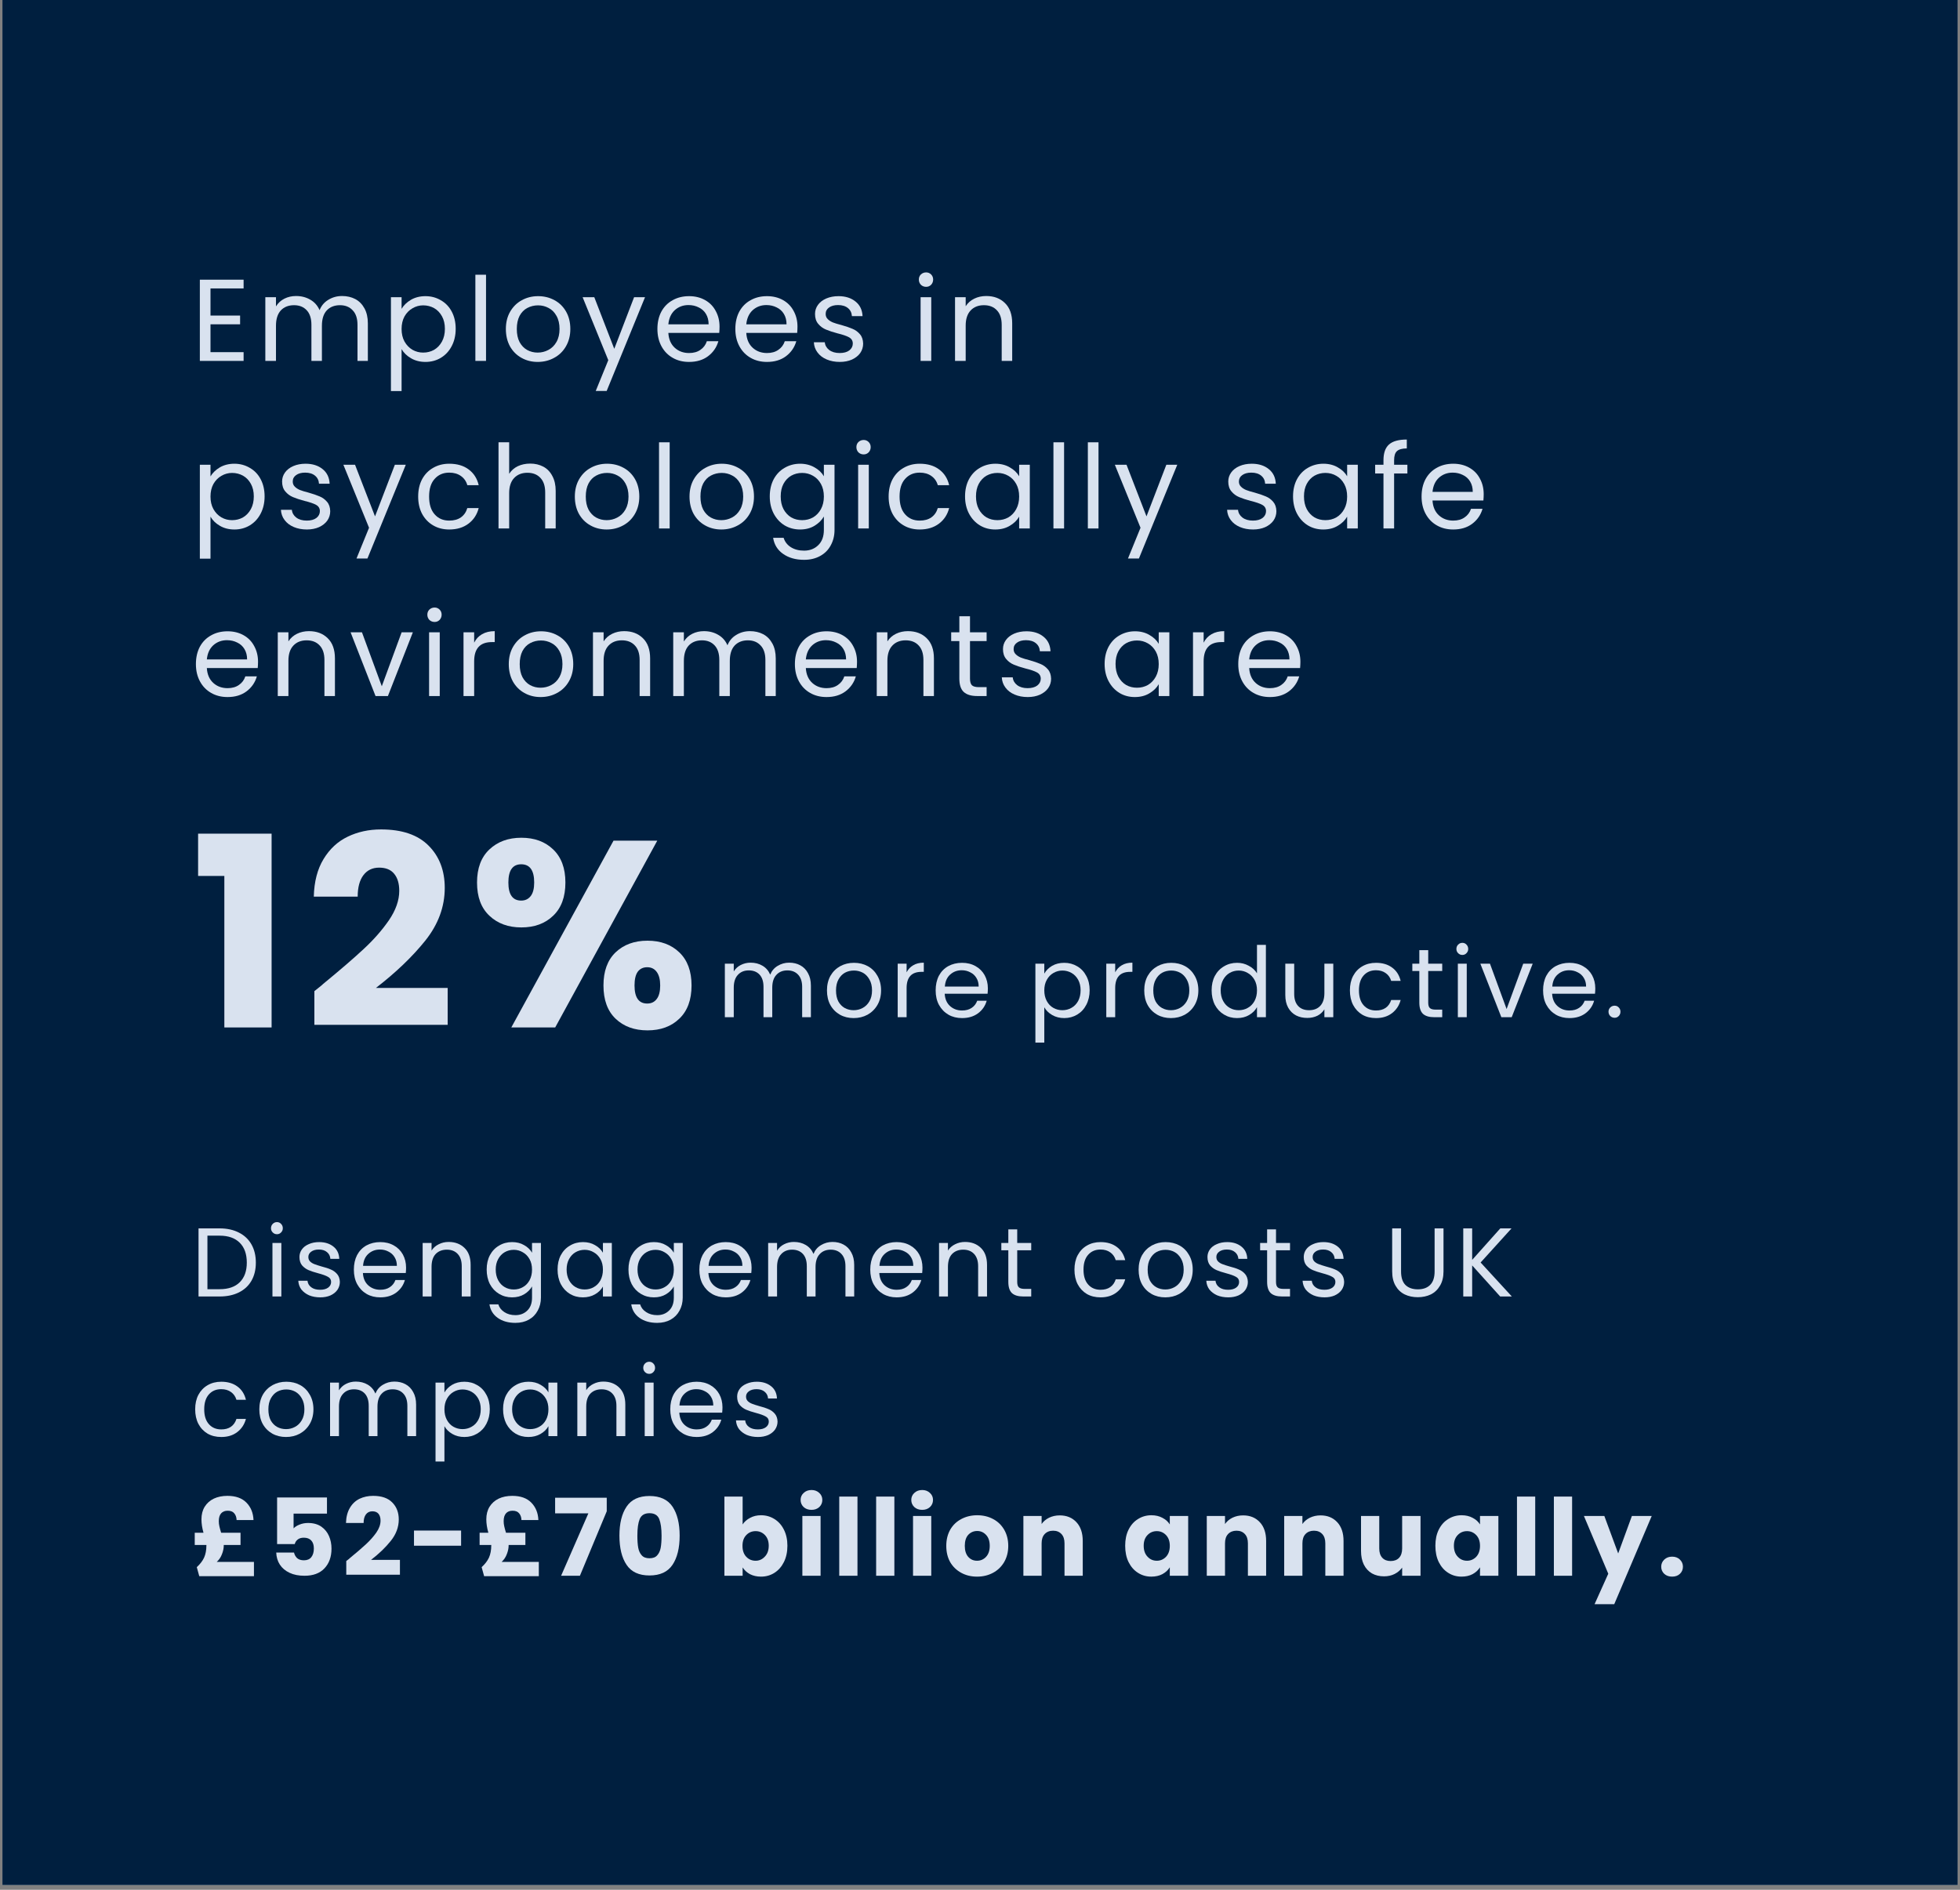 <svg xmlns="http://www.w3.org/2000/svg" xmlns:xlink="http://www.w3.org/1999/xlink" width="280" viewBox="0 0 210 202.5" height="270" preserveAspectRatio="xMidYMid meet"><rect x="0" y="0" width="210" height="202.5" fill="#808080" stroke="none"/><defs><g></g><clipPath id="fbbdd3082c"><path d="M 0.258 0 L 209.742 0 L 209.742 202 L 0.258 202 Z M 0.258 0 " clip-rule="nonzero"></path></clipPath></defs><g clip-path="url(#fbbdd3082c)"><path fill="#ffffff" d="M 0.258 0 L 209.742 0 L 209.742 202 L 0.258 202 Z M 0.258 0 " fill-opacity="1" fill-rule="nonzero"></path><path fill="#001f3f" d="M 0.258 0 L 209.742 0 L 209.742 202 L 0.258 202 Z M 0.258 0 " fill-opacity="1" fill-rule="nonzero"></path></g><g fill="#d9e2ef" fill-opacity="1"><g transform="translate(20.459, 38.673)"><g><path d="M 2.094 -7.766 L 2.094 -4.859 L 5.266 -4.859 L 5.266 -3.922 L 2.094 -3.922 L 2.094 -0.938 L 5.641 -0.938 L 5.641 0 L 0.953 0 L 0.953 -8.703 L 5.641 -8.703 L 5.641 -7.766 Z M 2.094 -7.766 "></path></g></g></g><g fill="#d9e2ef" fill-opacity="1"><g transform="translate(27.475, 38.673)"><g><path d="M 9.172 -6.953 C 9.703 -6.953 10.176 -6.844 10.594 -6.625 C 11.008 -6.406 11.336 -6.07 11.578 -5.625 C 11.816 -5.188 11.938 -4.656 11.938 -4.031 L 11.938 0 L 10.828 0 L 10.828 -3.859 C 10.828 -4.547 10.656 -5.066 10.312 -5.422 C 9.977 -5.785 9.523 -5.969 8.953 -5.969 C 8.359 -5.969 7.883 -5.781 7.531 -5.406 C 7.188 -5.031 7.016 -4.484 7.016 -3.766 L 7.016 0 L 5.891 0 L 5.891 -3.859 C 5.891 -4.547 5.723 -5.066 5.391 -5.422 C 5.055 -5.785 4.602 -5.969 4.031 -5.969 C 3.438 -5.969 2.961 -5.781 2.609 -5.406 C 2.266 -5.031 2.094 -4.484 2.094 -3.766 L 2.094 0 L 0.953 0 L 0.953 -6.828 L 2.094 -6.828 L 2.094 -5.844 C 2.32 -6.207 2.625 -6.484 3 -6.672 C 3.375 -6.859 3.789 -6.953 4.25 -6.953 C 4.82 -6.953 5.328 -6.82 5.766 -6.562 C 6.211 -6.312 6.547 -5.938 6.766 -5.438 C 6.953 -5.914 7.266 -6.285 7.703 -6.547 C 8.141 -6.816 8.629 -6.953 9.172 -6.953 Z M 9.172 -6.953 "></path></g></g></g><g fill="#d9e2ef" fill-opacity="1"><g transform="translate(40.933, 38.673)"><g><path d="M 2.094 -5.578 C 2.32 -5.961 2.656 -6.285 3.094 -6.547 C 3.539 -6.805 4.062 -6.938 4.656 -6.938 C 5.258 -6.938 5.805 -6.789 6.297 -6.5 C 6.797 -6.219 7.188 -5.812 7.469 -5.281 C 7.75 -4.75 7.891 -4.133 7.891 -3.438 C 7.891 -2.75 7.75 -2.133 7.469 -1.594 C 7.188 -1.051 6.797 -0.629 6.297 -0.328 C 5.805 -0.035 5.258 0.109 4.656 0.109 C 4.07 0.109 3.555 -0.02 3.109 -0.281 C 2.66 -0.539 2.32 -0.867 2.094 -1.266 L 2.094 3.234 L 0.953 3.234 L 0.953 -6.828 L 2.094 -6.828 Z M 6.734 -3.438 C 6.734 -3.957 6.629 -4.406 6.422 -4.781 C 6.211 -5.164 5.93 -5.457 5.578 -5.656 C 5.223 -5.852 4.832 -5.953 4.406 -5.953 C 4 -5.953 3.617 -5.848 3.266 -5.641 C 2.91 -5.441 2.625 -5.148 2.406 -4.766 C 2.195 -4.379 2.094 -3.93 2.094 -3.422 C 2.094 -2.91 2.195 -2.461 2.406 -2.078 C 2.625 -1.691 2.91 -1.395 3.266 -1.188 C 3.617 -0.988 4 -0.891 4.406 -0.891 C 4.832 -0.891 5.223 -0.988 5.578 -1.188 C 5.93 -1.395 6.211 -1.691 6.422 -2.078 C 6.629 -2.461 6.734 -2.914 6.734 -3.438 Z M 6.734 -3.438 "></path></g></g></g><g fill="#d9e2ef" fill-opacity="1"><g transform="translate(49.98, 38.673)"><g><path d="M 2.094 -9.234 L 2.094 0 L 0.953 0 L 0.953 -9.234 Z M 2.094 -9.234 "></path></g></g></g><g fill="#d9e2ef" fill-opacity="1"><g transform="translate(53.669, 38.673)"><g><path d="M 3.938 0.109 C 3.301 0.109 2.723 -0.035 2.203 -0.328 C 1.68 -0.617 1.27 -1.031 0.969 -1.562 C 0.676 -2.102 0.531 -2.723 0.531 -3.422 C 0.531 -4.117 0.68 -4.734 0.984 -5.266 C 1.297 -5.805 1.711 -6.219 2.234 -6.5 C 2.754 -6.789 3.336 -6.938 3.984 -6.938 C 4.641 -6.938 5.227 -6.789 5.75 -6.5 C 6.27 -6.219 6.68 -5.812 6.984 -5.281 C 7.285 -4.75 7.438 -4.129 7.438 -3.422 C 7.438 -2.723 7.281 -2.102 6.969 -1.562 C 6.664 -1.031 6.242 -0.617 5.703 -0.328 C 5.172 -0.035 4.582 0.109 3.938 0.109 Z M 3.938 -0.891 C 4.344 -0.891 4.723 -0.984 5.078 -1.172 C 5.441 -1.359 5.734 -1.645 5.953 -2.031 C 6.172 -2.414 6.281 -2.879 6.281 -3.422 C 6.281 -3.973 6.172 -4.441 5.953 -4.828 C 5.742 -5.211 5.461 -5.492 5.109 -5.672 C 4.766 -5.859 4.391 -5.953 3.984 -5.953 C 3.566 -5.953 3.18 -5.859 2.828 -5.672 C 2.484 -5.492 2.207 -5.211 2 -4.828 C 1.801 -4.441 1.703 -3.973 1.703 -3.422 C 1.703 -2.867 1.801 -2.398 2 -2.016 C 2.207 -1.641 2.477 -1.359 2.812 -1.172 C 3.156 -0.984 3.531 -0.891 3.938 -0.891 Z M 3.938 -0.891 "></path></g></g></g><g fill="#d9e2ef" fill-opacity="1"><g transform="translate(62.267, 38.673)"><g><path d="M 6.844 -6.828 L 2.734 3.219 L 1.562 3.219 L 2.906 -0.078 L 0.156 -6.828 L 1.406 -6.828 L 3.547 -1.297 L 5.672 -6.828 Z M 6.844 -6.828 "></path></g></g></g><g fill="#d9e2ef" fill-opacity="1"><g transform="translate(69.906, 38.673)"><g><path d="M 7.188 -3.672 C 7.188 -3.461 7.176 -3.238 7.156 -3 L 1.703 -3 C 1.742 -2.32 1.973 -1.789 2.391 -1.406 C 2.805 -1.031 3.316 -0.844 3.922 -0.844 C 4.41 -0.844 4.816 -0.957 5.141 -1.188 C 5.473 -1.414 5.703 -1.723 5.828 -2.109 L 7.062 -2.109 C 6.875 -1.453 6.504 -0.914 5.953 -0.5 C 5.41 -0.094 4.734 0.109 3.922 0.109 C 3.266 0.109 2.68 -0.035 2.172 -0.328 C 1.66 -0.617 1.258 -1.031 0.969 -1.562 C 0.676 -2.102 0.531 -2.723 0.531 -3.422 C 0.531 -4.129 0.672 -4.75 0.953 -5.281 C 1.242 -5.812 1.645 -6.219 2.156 -6.5 C 2.664 -6.789 3.254 -6.938 3.922 -6.938 C 4.566 -6.938 5.141 -6.797 5.641 -6.516 C 6.141 -6.234 6.52 -5.844 6.781 -5.344 C 7.051 -4.852 7.188 -4.297 7.188 -3.672 Z M 6.016 -3.922 C 6.016 -4.348 5.922 -4.719 5.734 -5.031 C 5.547 -5.344 5.285 -5.578 4.953 -5.734 C 4.629 -5.898 4.266 -5.984 3.859 -5.984 C 3.285 -5.984 2.797 -5.801 2.391 -5.438 C 1.992 -5.07 1.766 -4.566 1.703 -3.922 Z M 6.016 -3.922 "></path></g></g></g><g fill="#d9e2ef" fill-opacity="1"><g transform="translate(78.256, 38.673)"><g><path d="M 7.188 -3.672 C 7.188 -3.461 7.176 -3.238 7.156 -3 L 1.703 -3 C 1.742 -2.32 1.973 -1.789 2.391 -1.406 C 2.805 -1.031 3.316 -0.844 3.922 -0.844 C 4.41 -0.844 4.816 -0.957 5.141 -1.188 C 5.473 -1.414 5.703 -1.723 5.828 -2.109 L 7.062 -2.109 C 6.875 -1.453 6.504 -0.914 5.953 -0.5 C 5.41 -0.094 4.734 0.109 3.922 0.109 C 3.266 0.109 2.68 -0.035 2.172 -0.328 C 1.66 -0.617 1.258 -1.031 0.969 -1.562 C 0.676 -2.102 0.531 -2.723 0.531 -3.422 C 0.531 -4.129 0.672 -4.75 0.953 -5.281 C 1.242 -5.812 1.645 -6.219 2.156 -6.5 C 2.664 -6.789 3.254 -6.938 3.922 -6.938 C 4.566 -6.938 5.141 -6.797 5.641 -6.516 C 6.141 -6.234 6.52 -5.844 6.781 -5.344 C 7.051 -4.852 7.188 -4.297 7.188 -3.672 Z M 6.016 -3.922 C 6.016 -4.348 5.922 -4.719 5.734 -5.031 C 5.547 -5.344 5.285 -5.578 4.953 -5.734 C 4.629 -5.898 4.266 -5.984 3.859 -5.984 C 3.285 -5.984 2.797 -5.801 2.391 -5.438 C 1.992 -5.07 1.766 -4.566 1.703 -3.922 Z M 6.016 -3.922 "></path></g></g></g><g fill="#d9e2ef" fill-opacity="1"><g transform="translate(86.605, 38.673)"><g><path d="M 3.375 0.109 C 2.852 0.109 2.383 0.02 1.969 -0.156 C 1.551 -0.332 1.223 -0.582 0.984 -0.906 C 0.742 -1.227 0.613 -1.594 0.594 -2 L 1.766 -2 C 1.797 -1.664 1.953 -1.391 2.234 -1.172 C 2.523 -0.953 2.898 -0.844 3.359 -0.844 C 3.797 -0.844 4.141 -0.938 4.391 -1.125 C 4.641 -1.32 4.766 -1.566 4.766 -1.859 C 4.766 -2.16 4.629 -2.383 4.359 -2.531 C 4.098 -2.676 3.688 -2.816 3.125 -2.953 C 2.625 -3.086 2.211 -3.223 1.891 -3.359 C 1.566 -3.492 1.289 -3.695 1.062 -3.969 C 0.832 -4.238 0.719 -4.594 0.719 -5.031 C 0.719 -5.383 0.82 -5.707 1.031 -6 C 1.238 -6.289 1.535 -6.52 1.922 -6.688 C 2.305 -6.852 2.742 -6.938 3.234 -6.938 C 3.984 -6.938 4.594 -6.742 5.062 -6.359 C 5.531 -5.984 5.781 -5.461 5.812 -4.797 L 4.672 -4.797 C 4.648 -5.16 4.508 -5.445 4.25 -5.656 C 3.988 -5.875 3.633 -5.984 3.188 -5.984 C 2.781 -5.984 2.457 -5.895 2.219 -5.719 C 1.977 -5.551 1.859 -5.32 1.859 -5.031 C 1.859 -4.812 1.93 -4.629 2.078 -4.484 C 2.223 -4.336 2.406 -4.219 2.625 -4.125 C 2.844 -4.039 3.148 -3.945 3.547 -3.844 C 4.035 -3.707 4.43 -3.57 4.734 -3.438 C 5.047 -3.312 5.312 -3.117 5.531 -2.859 C 5.75 -2.609 5.863 -2.273 5.875 -1.859 C 5.875 -1.484 5.77 -1.145 5.562 -0.844 C 5.352 -0.551 5.055 -0.316 4.672 -0.141 C 4.297 0.023 3.863 0.109 3.375 0.109 Z M 3.375 0.109 "></path></g></g></g><g fill="#d9e2ef" fill-opacity="1"><g transform="translate(93.733, 38.673)"><g></g></g></g><g fill="#d9e2ef" fill-opacity="1"><g transform="translate(97.683, 38.673)"><g><path d="M 1.547 -7.938 C 1.328 -7.938 1.141 -8.008 0.984 -8.156 C 0.836 -8.312 0.766 -8.5 0.766 -8.719 C 0.766 -8.938 0.836 -9.117 0.984 -9.266 C 1.141 -9.41 1.328 -9.484 1.547 -9.484 C 1.754 -9.484 1.93 -9.41 2.078 -9.266 C 2.223 -9.117 2.297 -8.938 2.297 -8.719 C 2.297 -8.5 2.223 -8.312 2.078 -8.156 C 1.93 -8.008 1.754 -7.938 1.547 -7.938 Z M 2.094 -6.828 L 2.094 0 L 0.953 0 L 0.953 -6.828 Z M 2.094 -6.828 "></path></g></g></g><g fill="#d9e2ef" fill-opacity="1"><g transform="translate(101.372, 38.673)"><g><path d="M 4.297 -6.953 C 5.117 -6.953 5.785 -6.703 6.297 -6.203 C 6.816 -5.703 7.078 -4.977 7.078 -4.031 L 7.078 0 L 5.953 0 L 5.953 -3.859 C 5.953 -4.547 5.781 -5.066 5.438 -5.422 C 5.102 -5.785 4.641 -5.969 4.047 -5.969 C 3.453 -5.969 2.977 -5.781 2.625 -5.406 C 2.27 -5.031 2.094 -4.488 2.094 -3.781 L 2.094 0 L 0.953 0 L 0.953 -6.828 L 2.094 -6.828 L 2.094 -5.859 C 2.32 -6.211 2.629 -6.484 3.016 -6.672 C 3.398 -6.859 3.828 -6.953 4.297 -6.953 Z M 4.297 -6.953 "></path></g></g></g><g fill="#d9e2ef" fill-opacity="1"><g transform="translate(20.459, 56.629)"><g><path d="M 2.094 -5.578 C 2.32 -5.961 2.656 -6.285 3.094 -6.547 C 3.539 -6.805 4.062 -6.938 4.656 -6.938 C 5.258 -6.938 5.805 -6.789 6.297 -6.5 C 6.797 -6.219 7.188 -5.812 7.469 -5.281 C 7.75 -4.75 7.891 -4.133 7.891 -3.438 C 7.891 -2.75 7.75 -2.133 7.469 -1.594 C 7.188 -1.051 6.797 -0.629 6.297 -0.328 C 5.805 -0.035 5.258 0.109 4.656 0.109 C 4.07 0.109 3.555 -0.02 3.109 -0.281 C 2.66 -0.539 2.32 -0.867 2.094 -1.266 L 2.094 3.234 L 0.953 3.234 L 0.953 -6.828 L 2.094 -6.828 Z M 6.734 -3.438 C 6.734 -3.957 6.629 -4.406 6.422 -4.781 C 6.211 -5.164 5.93 -5.457 5.578 -5.656 C 5.223 -5.852 4.832 -5.953 4.406 -5.953 C 4 -5.953 3.617 -5.848 3.266 -5.641 C 2.91 -5.441 2.625 -5.148 2.406 -4.766 C 2.195 -4.379 2.094 -3.93 2.094 -3.422 C 2.094 -2.91 2.195 -2.461 2.406 -2.078 C 2.625 -1.691 2.91 -1.395 3.266 -1.188 C 3.617 -0.988 4 -0.891 4.406 -0.891 C 4.832 -0.891 5.223 -0.988 5.578 -1.188 C 5.93 -1.395 6.211 -1.691 6.422 -2.078 C 6.629 -2.461 6.734 -2.914 6.734 -3.438 Z M 6.734 -3.438 "></path></g></g></g><g fill="#d9e2ef" fill-opacity="1"><g transform="translate(29.506, 56.629)"><g><path d="M 3.375 0.109 C 2.852 0.109 2.383 0.02 1.969 -0.156 C 1.551 -0.332 1.223 -0.582 0.984 -0.906 C 0.742 -1.227 0.613 -1.594 0.594 -2 L 1.766 -2 C 1.797 -1.664 1.953 -1.391 2.234 -1.172 C 2.523 -0.953 2.898 -0.844 3.359 -0.844 C 3.797 -0.844 4.141 -0.938 4.391 -1.125 C 4.641 -1.32 4.766 -1.566 4.766 -1.859 C 4.766 -2.16 4.629 -2.383 4.359 -2.531 C 4.098 -2.676 3.688 -2.816 3.125 -2.953 C 2.625 -3.086 2.211 -3.223 1.891 -3.359 C 1.566 -3.492 1.289 -3.695 1.062 -3.969 C 0.832 -4.238 0.719 -4.594 0.719 -5.031 C 0.719 -5.383 0.82 -5.707 1.031 -6 C 1.238 -6.289 1.535 -6.52 1.922 -6.688 C 2.305 -6.852 2.742 -6.938 3.234 -6.938 C 3.984 -6.938 4.594 -6.742 5.062 -6.359 C 5.531 -5.984 5.781 -5.461 5.812 -4.797 L 4.672 -4.797 C 4.648 -5.16 4.508 -5.445 4.25 -5.656 C 3.988 -5.875 3.633 -5.984 3.188 -5.984 C 2.781 -5.984 2.457 -5.895 2.219 -5.719 C 1.977 -5.551 1.859 -5.32 1.859 -5.031 C 1.859 -4.812 1.93 -4.629 2.078 -4.484 C 2.223 -4.336 2.406 -4.219 2.625 -4.125 C 2.844 -4.039 3.148 -3.945 3.547 -3.844 C 4.035 -3.707 4.43 -3.57 4.734 -3.438 C 5.047 -3.312 5.312 -3.117 5.531 -2.859 C 5.75 -2.609 5.863 -2.273 5.875 -1.859 C 5.875 -1.484 5.77 -1.145 5.562 -0.844 C 5.352 -0.551 5.055 -0.316 4.672 -0.141 C 4.297 0.023 3.863 0.109 3.375 0.109 Z M 3.375 0.109 "></path></g></g></g><g fill="#d9e2ef" fill-opacity="1"><g transform="translate(36.634, 56.629)"><g><path d="M 6.844 -6.828 L 2.734 3.219 L 1.562 3.219 L 2.906 -0.078 L 0.156 -6.828 L 1.406 -6.828 L 3.547 -1.297 L 5.672 -6.828 Z M 6.844 -6.828 "></path></g></g></g><g fill="#d9e2ef" fill-opacity="1"><g transform="translate(44.273, 56.629)"><g><path d="M 0.531 -3.422 C 0.531 -4.129 0.672 -4.75 0.953 -5.281 C 1.242 -5.812 1.641 -6.219 2.141 -6.5 C 2.641 -6.789 3.211 -6.938 3.859 -6.938 C 4.703 -6.938 5.395 -6.734 5.938 -6.328 C 6.488 -5.922 6.848 -5.359 7.016 -4.641 L 5.797 -4.641 C 5.68 -5.055 5.453 -5.383 5.109 -5.625 C 4.773 -5.863 4.359 -5.984 3.859 -5.984 C 3.211 -5.984 2.691 -5.758 2.297 -5.312 C 1.898 -4.875 1.703 -4.242 1.703 -3.422 C 1.703 -2.598 1.898 -1.961 2.297 -1.516 C 2.691 -1.066 3.211 -0.844 3.859 -0.844 C 4.359 -0.844 4.773 -0.957 5.109 -1.188 C 5.441 -1.426 5.672 -1.758 5.797 -2.188 L 7.016 -2.188 C 6.836 -1.488 6.473 -0.93 5.922 -0.516 C 5.367 -0.098 4.68 0.109 3.859 0.109 C 3.211 0.109 2.641 -0.035 2.141 -0.328 C 1.641 -0.617 1.242 -1.031 0.953 -1.562 C 0.672 -2.094 0.531 -2.711 0.531 -3.422 Z M 0.531 -3.422 "></path></g></g></g><g fill="#d9e2ef" fill-opacity="1"><g transform="translate(52.46, 56.629)"><g><path d="M 4.359 -6.953 C 4.867 -6.953 5.332 -6.844 5.75 -6.625 C 6.164 -6.406 6.488 -6.07 6.719 -5.625 C 6.957 -5.188 7.078 -4.656 7.078 -4.031 L 7.078 0 L 5.953 0 L 5.953 -3.859 C 5.953 -4.547 5.781 -5.066 5.438 -5.422 C 5.102 -5.785 4.641 -5.969 4.047 -5.969 C 3.453 -5.969 2.977 -5.781 2.625 -5.406 C 2.27 -5.031 2.094 -4.488 2.094 -3.781 L 2.094 0 L 0.953 0 L 0.953 -9.234 L 2.094 -9.234 L 2.094 -5.859 C 2.32 -6.211 2.629 -6.484 3.016 -6.672 C 3.41 -6.859 3.859 -6.953 4.359 -6.953 Z M 4.359 -6.953 "></path></g></g></g><g fill="#d9e2ef" fill-opacity="1"><g transform="translate(61.059, 56.629)"><g><path d="M 3.938 0.109 C 3.301 0.109 2.723 -0.035 2.203 -0.328 C 1.68 -0.617 1.27 -1.031 0.969 -1.562 C 0.676 -2.102 0.531 -2.723 0.531 -3.422 C 0.531 -4.117 0.68 -4.734 0.984 -5.266 C 1.297 -5.805 1.711 -6.219 2.234 -6.5 C 2.754 -6.789 3.336 -6.938 3.984 -6.938 C 4.641 -6.938 5.227 -6.789 5.75 -6.5 C 6.27 -6.219 6.68 -5.812 6.984 -5.281 C 7.285 -4.75 7.438 -4.129 7.438 -3.422 C 7.438 -2.723 7.281 -2.102 6.969 -1.562 C 6.664 -1.031 6.242 -0.617 5.703 -0.328 C 5.172 -0.035 4.582 0.109 3.938 0.109 Z M 3.938 -0.891 C 4.344 -0.891 4.723 -0.984 5.078 -1.172 C 5.441 -1.359 5.734 -1.645 5.953 -2.031 C 6.172 -2.414 6.281 -2.879 6.281 -3.422 C 6.281 -3.973 6.172 -4.441 5.953 -4.828 C 5.742 -5.211 5.461 -5.492 5.109 -5.672 C 4.766 -5.859 4.391 -5.953 3.984 -5.953 C 3.566 -5.953 3.18 -5.859 2.828 -5.672 C 2.484 -5.492 2.207 -5.211 2 -4.828 C 1.801 -4.441 1.703 -3.973 1.703 -3.422 C 1.703 -2.867 1.801 -2.398 2 -2.016 C 2.207 -1.641 2.477 -1.359 2.812 -1.172 C 3.156 -0.984 3.531 -0.891 3.938 -0.891 Z M 3.938 -0.891 "></path></g></g></g><g fill="#d9e2ef" fill-opacity="1"><g transform="translate(69.657, 56.629)"><g><path d="M 2.094 -9.234 L 2.094 0 L 0.953 0 L 0.953 -9.234 Z M 2.094 -9.234 "></path></g></g></g><g fill="#d9e2ef" fill-opacity="1"><g transform="translate(73.346, 56.629)"><g><path d="M 3.938 0.109 C 3.301 0.109 2.723 -0.035 2.203 -0.328 C 1.68 -0.617 1.27 -1.031 0.969 -1.562 C 0.676 -2.102 0.531 -2.723 0.531 -3.422 C 0.531 -4.117 0.68 -4.734 0.984 -5.266 C 1.297 -5.805 1.711 -6.219 2.234 -6.5 C 2.754 -6.789 3.336 -6.938 3.984 -6.938 C 4.641 -6.938 5.227 -6.789 5.75 -6.5 C 6.27 -6.219 6.68 -5.812 6.984 -5.281 C 7.285 -4.75 7.438 -4.129 7.438 -3.422 C 7.438 -2.723 7.281 -2.102 6.969 -1.562 C 6.664 -1.031 6.242 -0.617 5.703 -0.328 C 5.172 -0.035 4.582 0.109 3.938 0.109 Z M 3.938 -0.891 C 4.344 -0.891 4.723 -0.984 5.078 -1.172 C 5.441 -1.359 5.734 -1.645 5.953 -2.031 C 6.172 -2.414 6.281 -2.879 6.281 -3.422 C 6.281 -3.973 6.172 -4.441 5.953 -4.828 C 5.742 -5.211 5.461 -5.492 5.109 -5.672 C 4.766 -5.859 4.391 -5.953 3.984 -5.953 C 3.566 -5.953 3.18 -5.859 2.828 -5.672 C 2.484 -5.492 2.207 -5.211 2 -4.828 C 1.801 -4.441 1.703 -3.973 1.703 -3.422 C 1.703 -2.867 1.801 -2.398 2 -2.016 C 2.207 -1.641 2.477 -1.359 2.812 -1.172 C 3.156 -0.984 3.531 -0.891 3.938 -0.891 Z M 3.938 -0.891 "></path></g></g></g><g fill="#d9e2ef" fill-opacity="1"><g transform="translate(81.944, 56.629)"><g><path d="M 3.781 -6.938 C 4.363 -6.938 4.879 -6.805 5.328 -6.547 C 5.773 -6.297 6.109 -5.977 6.328 -5.594 L 6.328 -6.828 L 7.469 -6.828 L 7.469 0.156 C 7.469 0.77 7.332 1.32 7.062 1.812 C 6.801 2.301 6.422 2.68 5.922 2.953 C 5.43 3.223 4.859 3.359 4.203 3.359 C 3.305 3.359 2.555 3.145 1.953 2.719 C 1.359 2.301 1.004 1.727 0.891 1 L 2.016 1 C 2.141 1.414 2.395 1.75 2.781 2 C 3.176 2.25 3.648 2.375 4.203 2.375 C 4.828 2.375 5.336 2.176 5.734 1.781 C 6.129 1.395 6.328 0.852 6.328 0.156 L 6.328 -1.281 C 6.098 -0.883 5.758 -0.551 5.312 -0.281 C 4.875 -0.02 4.363 0.109 3.781 0.109 C 3.176 0.109 2.625 -0.035 2.125 -0.328 C 1.633 -0.629 1.242 -1.051 0.953 -1.594 C 0.672 -2.133 0.531 -2.75 0.531 -3.438 C 0.531 -4.133 0.672 -4.75 0.953 -5.281 C 1.242 -5.812 1.633 -6.219 2.125 -6.5 C 2.625 -6.789 3.176 -6.938 3.781 -6.938 Z M 6.328 -3.422 C 6.328 -3.941 6.223 -4.391 6.016 -4.766 C 5.805 -5.148 5.523 -5.441 5.172 -5.641 C 4.816 -5.848 4.426 -5.953 4 -5.953 C 3.57 -5.953 3.18 -5.852 2.828 -5.656 C 2.484 -5.457 2.207 -5.164 2 -4.781 C 1.801 -4.406 1.703 -3.957 1.703 -3.438 C 1.703 -2.914 1.801 -2.461 2 -2.078 C 2.207 -1.691 2.484 -1.395 2.828 -1.188 C 3.18 -0.988 3.57 -0.891 4 -0.891 C 4.426 -0.891 4.816 -0.988 5.172 -1.188 C 5.523 -1.395 5.805 -1.691 6.016 -2.078 C 6.223 -2.461 6.328 -2.91 6.328 -3.422 Z M 6.328 -3.422 "></path></g></g></g><g fill="#d9e2ef" fill-opacity="1"><g transform="translate(90.991, 56.629)"><g><path d="M 1.547 -7.938 C 1.328 -7.938 1.141 -8.008 0.984 -8.156 C 0.836 -8.312 0.766 -8.5 0.766 -8.719 C 0.766 -8.938 0.836 -9.117 0.984 -9.266 C 1.141 -9.41 1.328 -9.484 1.547 -9.484 C 1.754 -9.484 1.93 -9.41 2.078 -9.266 C 2.223 -9.117 2.297 -8.938 2.297 -8.719 C 2.297 -8.5 2.223 -8.312 2.078 -8.156 C 1.93 -8.008 1.754 -7.938 1.547 -7.938 Z M 2.094 -6.828 L 2.094 0 L 0.953 0 L 0.953 -6.828 Z M 2.094 -6.828 "></path></g></g></g><g fill="#d9e2ef" fill-opacity="1"><g transform="translate(94.68, 56.629)"><g><path d="M 0.531 -3.422 C 0.531 -4.129 0.672 -4.75 0.953 -5.281 C 1.242 -5.812 1.641 -6.219 2.141 -6.5 C 2.641 -6.789 3.211 -6.938 3.859 -6.938 C 4.703 -6.938 5.395 -6.734 5.938 -6.328 C 6.488 -5.922 6.848 -5.359 7.016 -4.641 L 5.797 -4.641 C 5.68 -5.055 5.453 -5.383 5.109 -5.625 C 4.773 -5.863 4.359 -5.984 3.859 -5.984 C 3.211 -5.984 2.691 -5.758 2.297 -5.312 C 1.898 -4.875 1.703 -4.242 1.703 -3.422 C 1.703 -2.598 1.898 -1.961 2.297 -1.516 C 2.691 -1.066 3.211 -0.844 3.859 -0.844 C 4.359 -0.844 4.773 -0.957 5.109 -1.188 C 5.441 -1.426 5.672 -1.758 5.797 -2.188 L 7.016 -2.188 C 6.836 -1.488 6.473 -0.93 5.922 -0.516 C 5.367 -0.098 4.68 0.109 3.859 0.109 C 3.211 0.109 2.641 -0.035 2.141 -0.328 C 1.641 -0.617 1.242 -1.031 0.953 -1.562 C 0.672 -2.094 0.531 -2.711 0.531 -3.422 Z M 0.531 -3.422 "></path></g></g></g><g fill="#d9e2ef" fill-opacity="1"><g transform="translate(102.867, 56.629)"><g><path d="M 0.531 -3.438 C 0.531 -4.133 0.672 -4.75 0.953 -5.281 C 1.242 -5.812 1.633 -6.219 2.125 -6.5 C 2.625 -6.789 3.176 -6.938 3.781 -6.938 C 4.375 -6.938 4.891 -6.805 5.328 -6.547 C 5.773 -6.297 6.109 -5.977 6.328 -5.594 L 6.328 -6.828 L 7.469 -6.828 L 7.469 0 L 6.328 0 L 6.328 -1.266 C 6.098 -0.867 5.758 -0.539 5.312 -0.281 C 4.875 -0.02 4.359 0.109 3.766 0.109 C 3.16 0.109 2.613 -0.035 2.125 -0.328 C 1.633 -0.629 1.242 -1.051 0.953 -1.594 C 0.672 -2.133 0.531 -2.75 0.531 -3.438 Z M 6.328 -3.422 C 6.328 -3.941 6.223 -4.391 6.016 -4.766 C 5.805 -5.148 5.523 -5.441 5.172 -5.641 C 4.816 -5.848 4.426 -5.953 4 -5.953 C 3.57 -5.953 3.18 -5.852 2.828 -5.656 C 2.484 -5.457 2.207 -5.164 2 -4.781 C 1.801 -4.406 1.703 -3.957 1.703 -3.438 C 1.703 -2.914 1.801 -2.461 2 -2.078 C 2.207 -1.691 2.484 -1.395 2.828 -1.188 C 3.18 -0.988 3.57 -0.891 4 -0.891 C 4.426 -0.891 4.816 -0.988 5.172 -1.188 C 5.523 -1.395 5.805 -1.691 6.016 -2.078 C 6.223 -2.461 6.328 -2.91 6.328 -3.422 Z M 6.328 -3.422 "></path></g></g></g><g fill="#d9e2ef" fill-opacity="1"><g transform="translate(111.915, 56.629)"><g><path d="M 2.094 -9.234 L 2.094 0 L 0.953 0 L 0.953 -9.234 Z M 2.094 -9.234 "></path></g></g></g><g fill="#d9e2ef" fill-opacity="1"><g transform="translate(115.603, 56.629)"><g><path d="M 2.094 -9.234 L 2.094 0 L 0.953 0 L 0.953 -9.234 Z M 2.094 -9.234 "></path></g></g></g><g fill="#d9e2ef" fill-opacity="1"><g transform="translate(119.292, 56.629)"><g><path d="M 6.844 -6.828 L 2.734 3.219 L 1.562 3.219 L 2.906 -0.078 L 0.156 -6.828 L 1.406 -6.828 L 3.547 -1.297 L 5.672 -6.828 Z M 6.844 -6.828 "></path></g></g></g><g fill="#d9e2ef" fill-opacity="1"><g transform="translate(126.931, 56.629)"><g></g></g></g><g fill="#d9e2ef" fill-opacity="1"><g transform="translate(130.881, 56.629)"><g><path d="M 3.375 0.109 C 2.852 0.109 2.383 0.02 1.969 -0.156 C 1.551 -0.332 1.223 -0.582 0.984 -0.906 C 0.742 -1.227 0.613 -1.594 0.594 -2 L 1.766 -2 C 1.797 -1.664 1.953 -1.391 2.234 -1.172 C 2.523 -0.953 2.898 -0.844 3.359 -0.844 C 3.797 -0.844 4.141 -0.938 4.391 -1.125 C 4.641 -1.32 4.766 -1.566 4.766 -1.859 C 4.766 -2.16 4.629 -2.383 4.359 -2.531 C 4.098 -2.676 3.688 -2.816 3.125 -2.953 C 2.625 -3.086 2.211 -3.223 1.891 -3.359 C 1.566 -3.492 1.289 -3.695 1.062 -3.969 C 0.832 -4.238 0.719 -4.594 0.719 -5.031 C 0.719 -5.383 0.82 -5.707 1.031 -6 C 1.238 -6.289 1.535 -6.52 1.922 -6.688 C 2.305 -6.852 2.742 -6.938 3.234 -6.938 C 3.984 -6.938 4.594 -6.742 5.062 -6.359 C 5.531 -5.984 5.781 -5.461 5.812 -4.797 L 4.672 -4.797 C 4.648 -5.16 4.508 -5.445 4.25 -5.656 C 3.988 -5.875 3.633 -5.984 3.188 -5.984 C 2.781 -5.984 2.457 -5.895 2.219 -5.719 C 1.977 -5.551 1.859 -5.32 1.859 -5.031 C 1.859 -4.812 1.93 -4.629 2.078 -4.484 C 2.223 -4.336 2.406 -4.219 2.625 -4.125 C 2.844 -4.039 3.148 -3.945 3.547 -3.844 C 4.035 -3.707 4.43 -3.57 4.734 -3.438 C 5.047 -3.312 5.312 -3.117 5.531 -2.859 C 5.75 -2.609 5.863 -2.273 5.875 -1.859 C 5.875 -1.484 5.77 -1.145 5.562 -0.844 C 5.352 -0.551 5.055 -0.316 4.672 -0.141 C 4.297 0.023 3.863 0.109 3.375 0.109 Z M 3.375 0.109 "></path></g></g></g><g fill="#d9e2ef" fill-opacity="1"><g transform="translate(138.009, 56.629)"><g><path d="M 0.531 -3.438 C 0.531 -4.133 0.672 -4.75 0.953 -5.281 C 1.242 -5.812 1.633 -6.219 2.125 -6.5 C 2.625 -6.789 3.176 -6.938 3.781 -6.938 C 4.375 -6.938 4.891 -6.805 5.328 -6.547 C 5.773 -6.297 6.109 -5.977 6.328 -5.594 L 6.328 -6.828 L 7.469 -6.828 L 7.469 0 L 6.328 0 L 6.328 -1.266 C 6.098 -0.867 5.758 -0.539 5.312 -0.281 C 4.875 -0.02 4.359 0.109 3.766 0.109 C 3.16 0.109 2.613 -0.035 2.125 -0.328 C 1.633 -0.629 1.242 -1.051 0.953 -1.594 C 0.672 -2.133 0.531 -2.75 0.531 -3.438 Z M 6.328 -3.422 C 6.328 -3.941 6.223 -4.391 6.016 -4.766 C 5.805 -5.148 5.523 -5.441 5.172 -5.641 C 4.816 -5.848 4.426 -5.953 4 -5.953 C 3.57 -5.953 3.18 -5.852 2.828 -5.656 C 2.484 -5.457 2.207 -5.164 2 -4.781 C 1.801 -4.406 1.703 -3.957 1.703 -3.438 C 1.703 -2.914 1.801 -2.461 2 -2.078 C 2.207 -1.691 2.484 -1.395 2.828 -1.188 C 3.18 -0.988 3.57 -0.891 4 -0.891 C 4.426 -0.891 4.816 -0.988 5.172 -1.188 C 5.523 -1.395 5.805 -1.691 6.016 -2.078 C 6.223 -2.461 6.328 -2.91 6.328 -3.422 Z M 6.328 -3.422 "></path></g></g></g><g fill="#d9e2ef" fill-opacity="1"><g transform="translate(147.057, 56.629)"><g><path d="M 3.734 -5.891 L 2.312 -5.891 L 2.312 0 L 1.172 0 L 1.172 -5.891 L 0.281 -5.891 L 0.281 -6.828 L 1.172 -6.828 L 1.172 -7.312 C 1.172 -8.082 1.367 -8.645 1.766 -9 C 2.16 -9.352 2.797 -9.531 3.672 -9.531 L 3.672 -8.578 C 3.172 -8.578 2.816 -8.477 2.609 -8.281 C 2.41 -8.094 2.312 -7.77 2.312 -7.312 L 2.312 -6.828 L 3.734 -6.828 Z M 3.734 -5.891 "></path></g></g></g><g fill="#d9e2ef" fill-opacity="1"><g transform="translate(151.78, 56.629)"><g><path d="M 7.188 -3.672 C 7.188 -3.461 7.176 -3.238 7.156 -3 L 1.703 -3 C 1.742 -2.32 1.973 -1.789 2.391 -1.406 C 2.805 -1.031 3.316 -0.844 3.922 -0.844 C 4.41 -0.844 4.816 -0.957 5.141 -1.188 C 5.473 -1.414 5.703 -1.723 5.828 -2.109 L 7.062 -2.109 C 6.875 -1.453 6.504 -0.914 5.953 -0.5 C 5.41 -0.094 4.734 0.109 3.922 0.109 C 3.266 0.109 2.68 -0.035 2.172 -0.328 C 1.66 -0.617 1.258 -1.031 0.969 -1.562 C 0.676 -2.102 0.531 -2.723 0.531 -3.422 C 0.531 -4.129 0.672 -4.75 0.953 -5.281 C 1.242 -5.812 1.645 -6.219 2.156 -6.5 C 2.664 -6.789 3.254 -6.938 3.922 -6.938 C 4.566 -6.938 5.141 -6.797 5.641 -6.516 C 6.141 -6.234 6.52 -5.844 6.781 -5.344 C 7.051 -4.852 7.188 -4.297 7.188 -3.672 Z M 6.016 -3.922 C 6.016 -4.348 5.922 -4.719 5.734 -5.031 C 5.547 -5.344 5.285 -5.578 4.953 -5.734 C 4.629 -5.898 4.266 -5.984 3.859 -5.984 C 3.285 -5.984 2.797 -5.801 2.391 -5.438 C 1.992 -5.07 1.766 -4.566 1.703 -3.922 Z M 6.016 -3.922 "></path></g></g></g><g fill="#d9e2ef" fill-opacity="1"><g transform="translate(20.459, 74.584)"><g><path d="M 7.188 -3.672 C 7.188 -3.461 7.176 -3.238 7.156 -3 L 1.703 -3 C 1.742 -2.32 1.973 -1.789 2.391 -1.406 C 2.805 -1.031 3.316 -0.844 3.922 -0.844 C 4.41 -0.844 4.816 -0.957 5.141 -1.188 C 5.473 -1.414 5.703 -1.723 5.828 -2.109 L 7.062 -2.109 C 6.875 -1.453 6.504 -0.914 5.953 -0.5 C 5.41 -0.094 4.734 0.109 3.922 0.109 C 3.266 0.109 2.68 -0.035 2.172 -0.328 C 1.66 -0.617 1.258 -1.031 0.969 -1.562 C 0.676 -2.102 0.531 -2.723 0.531 -3.422 C 0.531 -4.129 0.672 -4.75 0.953 -5.281 C 1.242 -5.812 1.645 -6.219 2.156 -6.5 C 2.664 -6.789 3.254 -6.938 3.922 -6.938 C 4.566 -6.938 5.141 -6.797 5.641 -6.516 C 6.141 -6.234 6.52 -5.844 6.781 -5.344 C 7.051 -4.852 7.188 -4.297 7.188 -3.672 Z M 6.016 -3.922 C 6.016 -4.348 5.922 -4.719 5.734 -5.031 C 5.547 -5.344 5.285 -5.578 4.953 -5.734 C 4.629 -5.898 4.266 -5.984 3.859 -5.984 C 3.285 -5.984 2.797 -5.801 2.391 -5.438 C 1.992 -5.07 1.766 -4.566 1.703 -3.922 Z M 6.016 -3.922 "></path></g></g></g><g fill="#d9e2ef" fill-opacity="1"><g transform="translate(28.808, 74.584)"><g><path d="M 4.297 -6.953 C 5.117 -6.953 5.785 -6.703 6.297 -6.203 C 6.816 -5.703 7.078 -4.977 7.078 -4.031 L 7.078 0 L 5.953 0 L 5.953 -3.859 C 5.953 -4.547 5.781 -5.066 5.438 -5.422 C 5.102 -5.785 4.641 -5.969 4.047 -5.969 C 3.453 -5.969 2.977 -5.781 2.625 -5.406 C 2.27 -5.031 2.094 -4.488 2.094 -3.781 L 2.094 0 L 0.953 0 L 0.953 -6.828 L 2.094 -6.828 L 2.094 -5.859 C 2.32 -6.211 2.629 -6.484 3.016 -6.672 C 3.398 -6.859 3.828 -6.953 4.297 -6.953 Z M 4.297 -6.953 "></path></g></g></g><g fill="#d9e2ef" fill-opacity="1"><g transform="translate(37.407, 74.584)"><g><path d="M 3.5 -1.047 L 5.625 -6.828 L 6.828 -6.828 L 4.156 0 L 2.828 0 L 0.156 -6.828 L 1.375 -6.828 Z M 3.5 -1.047 "></path></g></g></g><g fill="#d9e2ef" fill-opacity="1"><g transform="translate(45.021, 74.584)"><g><path d="M 1.547 -7.938 C 1.328 -7.938 1.141 -8.008 0.984 -8.156 C 0.836 -8.312 0.766 -8.5 0.766 -8.719 C 0.766 -8.938 0.836 -9.117 0.984 -9.266 C 1.141 -9.41 1.328 -9.484 1.547 -9.484 C 1.754 -9.484 1.93 -9.41 2.078 -9.266 C 2.223 -9.117 2.297 -8.938 2.297 -8.719 C 2.297 -8.5 2.223 -8.312 2.078 -8.156 C 1.93 -8.008 1.754 -7.938 1.547 -7.938 Z M 2.094 -6.828 L 2.094 0 L 0.953 0 L 0.953 -6.828 Z M 2.094 -6.828 "></path></g></g></g><g fill="#d9e2ef" fill-opacity="1"><g transform="translate(48.709, 74.584)"><g><path d="M 2.094 -5.719 C 2.289 -6.113 2.57 -6.414 2.938 -6.625 C 3.312 -6.844 3.766 -6.953 4.297 -6.953 L 4.297 -5.781 L 4 -5.781 C 2.727 -5.781 2.094 -5.094 2.094 -3.719 L 2.094 0 L 0.953 0 L 0.953 -6.828 L 2.094 -6.828 Z M 2.094 -5.719 "></path></g></g></g><g fill="#d9e2ef" fill-opacity="1"><g transform="translate(53.981, 74.584)"><g><path d="M 3.938 0.109 C 3.301 0.109 2.723 -0.035 2.203 -0.328 C 1.68 -0.617 1.27 -1.031 0.969 -1.562 C 0.676 -2.102 0.531 -2.723 0.531 -3.422 C 0.531 -4.117 0.68 -4.734 0.984 -5.266 C 1.297 -5.805 1.711 -6.219 2.234 -6.5 C 2.754 -6.789 3.336 -6.938 3.984 -6.938 C 4.641 -6.938 5.227 -6.789 5.75 -6.5 C 6.27 -6.219 6.68 -5.812 6.984 -5.281 C 7.285 -4.75 7.438 -4.129 7.438 -3.422 C 7.438 -2.723 7.281 -2.102 6.969 -1.562 C 6.664 -1.031 6.242 -0.617 5.703 -0.328 C 5.172 -0.035 4.582 0.109 3.938 0.109 Z M 3.938 -0.891 C 4.344 -0.891 4.723 -0.984 5.078 -1.172 C 5.441 -1.359 5.734 -1.645 5.953 -2.031 C 6.172 -2.414 6.281 -2.879 6.281 -3.422 C 6.281 -3.973 6.172 -4.441 5.953 -4.828 C 5.742 -5.211 5.461 -5.492 5.109 -5.672 C 4.766 -5.859 4.391 -5.953 3.984 -5.953 C 3.566 -5.953 3.18 -5.859 2.828 -5.672 C 2.484 -5.492 2.207 -5.211 2 -4.828 C 1.801 -4.441 1.703 -3.973 1.703 -3.422 C 1.703 -2.867 1.801 -2.398 2 -2.016 C 2.207 -1.641 2.477 -1.359 2.812 -1.172 C 3.156 -0.984 3.531 -0.891 3.938 -0.891 Z M 3.938 -0.891 "></path></g></g></g><g fill="#d9e2ef" fill-opacity="1"><g transform="translate(62.579, 74.584)"><g><path d="M 4.297 -6.953 C 5.117 -6.953 5.785 -6.703 6.297 -6.203 C 6.816 -5.703 7.078 -4.977 7.078 -4.031 L 7.078 0 L 5.953 0 L 5.953 -3.859 C 5.953 -4.547 5.781 -5.066 5.438 -5.422 C 5.102 -5.785 4.641 -5.969 4.047 -5.969 C 3.453 -5.969 2.977 -5.781 2.625 -5.406 C 2.27 -5.031 2.094 -4.488 2.094 -3.781 L 2.094 0 L 0.953 0 L 0.953 -6.828 L 2.094 -6.828 L 2.094 -5.859 C 2.32 -6.211 2.629 -6.484 3.016 -6.672 C 3.398 -6.859 3.828 -6.953 4.297 -6.953 Z M 4.297 -6.953 "></path></g></g></g><g fill="#d9e2ef" fill-opacity="1"><g transform="translate(71.178, 74.584)"><g><path d="M 9.172 -6.953 C 9.703 -6.953 10.176 -6.844 10.594 -6.625 C 11.008 -6.406 11.336 -6.07 11.578 -5.625 C 11.816 -5.188 11.938 -4.656 11.938 -4.031 L 11.938 0 L 10.828 0 L 10.828 -3.859 C 10.828 -4.547 10.656 -5.066 10.312 -5.422 C 9.977 -5.785 9.523 -5.969 8.953 -5.969 C 8.359 -5.969 7.883 -5.781 7.531 -5.406 C 7.188 -5.031 7.016 -4.484 7.016 -3.766 L 7.016 0 L 5.891 0 L 5.891 -3.859 C 5.891 -4.547 5.723 -5.066 5.391 -5.422 C 5.055 -5.785 4.602 -5.969 4.031 -5.969 C 3.438 -5.969 2.961 -5.781 2.609 -5.406 C 2.266 -5.031 2.094 -4.484 2.094 -3.766 L 2.094 0 L 0.953 0 L 0.953 -6.828 L 2.094 -6.828 L 2.094 -5.844 C 2.32 -6.207 2.625 -6.484 3 -6.672 C 3.375 -6.859 3.789 -6.953 4.25 -6.953 C 4.82 -6.953 5.328 -6.82 5.766 -6.562 C 6.211 -6.312 6.547 -5.938 6.766 -5.438 C 6.953 -5.914 7.266 -6.285 7.703 -6.547 C 8.141 -6.816 8.629 -6.953 9.172 -6.953 Z M 9.172 -6.953 "></path></g></g></g><g fill="#d9e2ef" fill-opacity="1"><g transform="translate(84.636, 74.584)"><g><path d="M 7.188 -3.672 C 7.188 -3.461 7.176 -3.238 7.156 -3 L 1.703 -3 C 1.742 -2.32 1.973 -1.789 2.391 -1.406 C 2.805 -1.031 3.316 -0.844 3.922 -0.844 C 4.41 -0.844 4.816 -0.957 5.141 -1.188 C 5.473 -1.414 5.703 -1.723 5.828 -2.109 L 7.062 -2.109 C 6.875 -1.453 6.504 -0.914 5.953 -0.5 C 5.41 -0.094 4.734 0.109 3.922 0.109 C 3.266 0.109 2.68 -0.035 2.172 -0.328 C 1.66 -0.617 1.258 -1.031 0.969 -1.562 C 0.676 -2.102 0.531 -2.723 0.531 -3.422 C 0.531 -4.129 0.672 -4.75 0.953 -5.281 C 1.242 -5.812 1.645 -6.219 2.156 -6.5 C 2.664 -6.789 3.254 -6.938 3.922 -6.938 C 4.566 -6.938 5.141 -6.797 5.641 -6.516 C 6.141 -6.234 6.52 -5.844 6.781 -5.344 C 7.051 -4.852 7.188 -4.297 7.188 -3.672 Z M 6.016 -3.922 C 6.016 -4.348 5.922 -4.719 5.734 -5.031 C 5.547 -5.344 5.285 -5.578 4.953 -5.734 C 4.629 -5.898 4.266 -5.984 3.859 -5.984 C 3.285 -5.984 2.797 -5.801 2.391 -5.438 C 1.992 -5.07 1.766 -4.566 1.703 -3.922 Z M 6.016 -3.922 "></path></g></g></g><g fill="#d9e2ef" fill-opacity="1"><g transform="translate(92.985, 74.584)"><g><path d="M 4.297 -6.953 C 5.117 -6.953 5.785 -6.703 6.297 -6.203 C 6.816 -5.703 7.078 -4.977 7.078 -4.031 L 7.078 0 L 5.953 0 L 5.953 -3.859 C 5.953 -4.547 5.781 -5.066 5.438 -5.422 C 5.102 -5.785 4.641 -5.969 4.047 -5.969 C 3.453 -5.969 2.977 -5.781 2.625 -5.406 C 2.27 -5.031 2.094 -4.488 2.094 -3.781 L 2.094 0 L 0.953 0 L 0.953 -6.828 L 2.094 -6.828 L 2.094 -5.859 C 2.32 -6.211 2.629 -6.484 3.016 -6.672 C 3.398 -6.859 3.828 -6.953 4.297 -6.953 Z M 4.297 -6.953 "></path></g></g></g><g fill="#d9e2ef" fill-opacity="1"><g transform="translate(101.584, 74.584)"><g><path d="M 2.344 -5.891 L 2.344 -1.875 C 2.344 -1.539 2.41 -1.301 2.547 -1.156 C 2.691 -1.02 2.941 -0.953 3.297 -0.953 L 4.125 -0.953 L 4.125 0 L 3.109 0 C 2.473 0 1.992 -0.145 1.672 -0.438 C 1.359 -0.727 1.203 -1.207 1.203 -1.875 L 1.203 -5.891 L 0.328 -5.891 L 0.328 -6.828 L 1.203 -6.828 L 1.203 -8.547 L 2.344 -8.547 L 2.344 -6.828 L 4.125 -6.828 L 4.125 -5.891 Z M 2.344 -5.891 "></path></g></g></g><g fill="#d9e2ef" fill-opacity="1"><g transform="translate(106.743, 74.584)"><g><path d="M 3.375 0.109 C 2.852 0.109 2.383 0.02 1.969 -0.156 C 1.551 -0.332 1.223 -0.582 0.984 -0.906 C 0.742 -1.227 0.613 -1.594 0.594 -2 L 1.766 -2 C 1.797 -1.664 1.953 -1.391 2.234 -1.172 C 2.523 -0.953 2.898 -0.844 3.359 -0.844 C 3.797 -0.844 4.141 -0.938 4.391 -1.125 C 4.641 -1.32 4.766 -1.566 4.766 -1.859 C 4.766 -2.16 4.629 -2.383 4.359 -2.531 C 4.098 -2.676 3.688 -2.816 3.125 -2.953 C 2.625 -3.086 2.211 -3.223 1.891 -3.359 C 1.566 -3.492 1.289 -3.695 1.062 -3.969 C 0.832 -4.238 0.719 -4.594 0.719 -5.031 C 0.719 -5.383 0.82 -5.707 1.031 -6 C 1.238 -6.289 1.535 -6.52 1.922 -6.688 C 2.305 -6.852 2.742 -6.938 3.234 -6.938 C 3.984 -6.938 4.594 -6.742 5.062 -6.359 C 5.531 -5.984 5.781 -5.461 5.812 -4.797 L 4.672 -4.797 C 4.648 -5.16 4.508 -5.445 4.25 -5.656 C 3.988 -5.875 3.633 -5.984 3.188 -5.984 C 2.781 -5.984 2.457 -5.895 2.219 -5.719 C 1.977 -5.551 1.859 -5.32 1.859 -5.031 C 1.859 -4.812 1.93 -4.629 2.078 -4.484 C 2.223 -4.336 2.406 -4.219 2.625 -4.125 C 2.844 -4.039 3.148 -3.945 3.547 -3.844 C 4.035 -3.707 4.43 -3.57 4.734 -3.438 C 5.047 -3.312 5.312 -3.117 5.531 -2.859 C 5.75 -2.609 5.863 -2.273 5.875 -1.859 C 5.875 -1.484 5.77 -1.145 5.562 -0.844 C 5.352 -0.551 5.055 -0.316 4.672 -0.141 C 4.297 0.023 3.863 0.109 3.375 0.109 Z M 3.375 0.109 "></path></g></g></g><g fill="#d9e2ef" fill-opacity="1"><g transform="translate(113.871, 74.584)"><g></g></g></g><g fill="#d9e2ef" fill-opacity="1"><g transform="translate(117.821, 74.584)"><g><path d="M 0.531 -3.438 C 0.531 -4.133 0.672 -4.75 0.953 -5.281 C 1.242 -5.812 1.633 -6.219 2.125 -6.5 C 2.625 -6.789 3.176 -6.938 3.781 -6.938 C 4.375 -6.938 4.891 -6.805 5.328 -6.547 C 5.773 -6.297 6.109 -5.977 6.328 -5.594 L 6.328 -6.828 L 7.469 -6.828 L 7.469 0 L 6.328 0 L 6.328 -1.266 C 6.098 -0.867 5.758 -0.539 5.312 -0.281 C 4.875 -0.02 4.359 0.109 3.766 0.109 C 3.16 0.109 2.613 -0.035 2.125 -0.328 C 1.633 -0.629 1.242 -1.051 0.953 -1.594 C 0.672 -2.133 0.531 -2.75 0.531 -3.438 Z M 6.328 -3.422 C 6.328 -3.941 6.223 -4.391 6.016 -4.766 C 5.805 -5.148 5.523 -5.441 5.172 -5.641 C 4.816 -5.848 4.426 -5.953 4 -5.953 C 3.57 -5.953 3.18 -5.852 2.828 -5.656 C 2.484 -5.457 2.207 -5.164 2 -4.781 C 1.801 -4.406 1.703 -3.957 1.703 -3.438 C 1.703 -2.914 1.801 -2.461 2 -2.078 C 2.207 -1.691 2.484 -1.395 2.828 -1.188 C 3.18 -0.988 3.57 -0.891 4 -0.891 C 4.426 -0.891 4.816 -0.988 5.172 -1.188 C 5.523 -1.395 5.805 -1.691 6.016 -2.078 C 6.223 -2.461 6.328 -2.91 6.328 -3.422 Z M 6.328 -3.422 "></path></g></g></g><g fill="#d9e2ef" fill-opacity="1"><g transform="translate(126.868, 74.584)"><g><path d="M 2.094 -5.719 C 2.289 -6.113 2.57 -6.414 2.938 -6.625 C 3.312 -6.844 3.766 -6.953 4.297 -6.953 L 4.297 -5.781 L 4 -5.781 C 2.727 -5.781 2.094 -5.094 2.094 -3.719 L 2.094 0 L 0.953 0 L 0.953 -6.828 L 2.094 -6.828 Z M 2.094 -5.719 "></path></g></g></g><g fill="#d9e2ef" fill-opacity="1"><g transform="translate(132.14, 74.584)"><g><path d="M 7.188 -3.672 C 7.188 -3.461 7.176 -3.238 7.156 -3 L 1.703 -3 C 1.742 -2.32 1.973 -1.789 2.391 -1.406 C 2.805 -1.031 3.316 -0.844 3.922 -0.844 C 4.41 -0.844 4.816 -0.957 5.141 -1.188 C 5.473 -1.414 5.703 -1.723 5.828 -2.109 L 7.062 -2.109 C 6.875 -1.453 6.504 -0.914 5.953 -0.5 C 5.41 -0.094 4.734 0.109 3.922 0.109 C 3.266 0.109 2.68 -0.035 2.172 -0.328 C 1.66 -0.617 1.258 -1.031 0.969 -1.562 C 0.676 -2.102 0.531 -2.723 0.531 -3.422 C 0.531 -4.129 0.672 -4.75 0.953 -5.281 C 1.242 -5.812 1.645 -6.219 2.156 -6.5 C 2.664 -6.789 3.254 -6.938 3.922 -6.938 C 4.566 -6.938 5.141 -6.797 5.641 -6.516 C 6.141 -6.234 6.52 -5.844 6.781 -5.344 C 7.051 -4.852 7.188 -4.297 7.188 -3.672 Z M 6.016 -3.922 C 6.016 -4.348 5.922 -4.719 5.734 -5.031 C 5.547 -5.344 5.285 -5.578 4.953 -5.734 C 4.629 -5.898 4.266 -5.984 3.859 -5.984 C 3.285 -5.984 2.797 -5.801 2.391 -5.438 C 1.992 -5.07 1.766 -4.566 1.703 -3.922 Z M 6.016 -3.922 "></path></g></g></g><g fill="#d9e2ef" fill-opacity="1"><g transform="translate(20.459, 92.54)"><g></g></g></g><g fill="#d9e2ef" fill-opacity="1"><g transform="translate(24.409, 92.54)"><g></g></g></g><g fill="#d9e2ef" fill-opacity="1"><g transform="translate(76.851, 108.999)"><g><path d="M 7.703 -5.844 C 8.148 -5.844 8.547 -5.75 8.891 -5.562 C 9.242 -5.375 9.52 -5.094 9.719 -4.719 C 9.926 -4.352 10.031 -3.906 10.031 -3.375 L 10.031 0 L 9.094 0 L 9.094 -3.25 C 9.094 -3.82 8.945 -4.258 8.656 -4.562 C 8.375 -4.863 7.992 -5.016 7.516 -5.016 C 7.016 -5.016 6.617 -4.852 6.328 -4.531 C 6.035 -4.219 5.891 -3.758 5.891 -3.156 L 5.891 0 L 4.953 0 L 4.953 -3.25 C 4.953 -3.82 4.812 -4.258 4.531 -4.562 C 4.25 -4.863 3.863 -5.016 3.375 -5.016 C 2.883 -5.016 2.492 -4.852 2.203 -4.531 C 1.91 -4.219 1.766 -3.758 1.766 -3.156 L 1.766 0 L 0.812 0 L 0.812 -5.734 L 1.766 -5.734 L 1.766 -4.906 C 1.953 -5.207 2.203 -5.438 2.516 -5.594 C 2.836 -5.758 3.188 -5.844 3.562 -5.844 C 4.051 -5.844 4.477 -5.734 4.844 -5.516 C 5.219 -5.297 5.492 -4.977 5.672 -4.562 C 5.836 -4.969 6.102 -5.281 6.469 -5.5 C 6.844 -5.727 7.254 -5.844 7.703 -5.844 Z M 7.703 -5.844 "></path></g></g></g><g fill="#d9e2ef" fill-opacity="1"><g transform="translate(88.151, 108.999)"><g><path d="M 3.312 0.094 C 2.77 0.094 2.281 -0.023 1.844 -0.266 C 1.406 -0.516 1.062 -0.863 0.812 -1.312 C 0.57 -1.758 0.453 -2.281 0.453 -2.875 C 0.453 -3.469 0.578 -3.988 0.828 -4.438 C 1.086 -4.883 1.438 -5.227 1.875 -5.469 C 2.312 -5.707 2.801 -5.828 3.344 -5.828 C 3.895 -5.828 4.391 -5.707 4.828 -5.469 C 5.266 -5.227 5.609 -4.883 5.859 -4.438 C 6.117 -3.988 6.25 -3.469 6.25 -2.875 C 6.25 -2.281 6.117 -1.758 5.859 -1.312 C 5.598 -0.863 5.242 -0.516 4.797 -0.266 C 4.348 -0.023 3.852 0.094 3.312 0.094 Z M 3.312 -0.75 C 3.656 -0.75 3.973 -0.828 4.266 -0.984 C 4.566 -1.141 4.812 -1.379 5 -1.703 C 5.188 -2.023 5.281 -2.414 5.281 -2.875 C 5.281 -3.332 5.188 -3.723 5 -4.047 C 4.82 -4.367 4.586 -4.609 4.297 -4.766 C 4.004 -4.922 3.688 -5 3.344 -5 C 2.988 -5 2.664 -4.922 2.375 -4.766 C 2.094 -4.609 1.863 -4.367 1.688 -4.047 C 1.508 -3.723 1.422 -3.332 1.422 -2.875 C 1.422 -2.406 1.504 -2.008 1.672 -1.688 C 1.848 -1.375 2.078 -1.141 2.359 -0.984 C 2.648 -0.828 2.969 -0.75 3.312 -0.75 Z M 3.312 -0.75 "></path></g></g></g><g fill="#d9e2ef" fill-opacity="1"><g transform="translate(95.37, 108.999)"><g><path d="M 1.766 -4.812 C 1.93 -5.133 2.164 -5.383 2.469 -5.562 C 2.781 -5.75 3.16 -5.844 3.609 -5.844 L 3.609 -4.859 L 3.359 -4.859 C 2.297 -4.859 1.766 -4.281 1.766 -3.125 L 1.766 0 L 0.812 0 L 0.812 -5.734 L 1.766 -5.734 Z M 1.766 -4.812 "></path></g></g></g><g fill="#d9e2ef" fill-opacity="1"><g transform="translate(99.796, 108.999)"><g><path d="M 6.047 -3.094 C 6.047 -2.906 6.035 -2.711 6.016 -2.516 L 1.422 -2.516 C 1.453 -1.953 1.645 -1.508 2 -1.188 C 2.352 -0.875 2.781 -0.719 3.281 -0.719 C 3.695 -0.719 4.039 -0.812 4.312 -1 C 4.594 -1.188 4.789 -1.441 4.906 -1.766 L 5.922 -1.766 C 5.766 -1.211 5.457 -0.766 5 -0.422 C 4.539 -0.078 3.969 0.094 3.281 0.094 C 2.738 0.094 2.254 -0.023 1.828 -0.266 C 1.398 -0.516 1.062 -0.863 0.812 -1.312 C 0.57 -1.758 0.453 -2.281 0.453 -2.875 C 0.453 -3.469 0.566 -3.988 0.797 -4.438 C 1.035 -4.883 1.367 -5.227 1.797 -5.469 C 2.234 -5.707 2.727 -5.828 3.281 -5.828 C 3.832 -5.828 4.316 -5.707 4.734 -5.469 C 5.148 -5.238 5.473 -4.914 5.703 -4.5 C 5.93 -4.082 6.047 -3.613 6.047 -3.094 Z M 5.062 -3.281 C 5.062 -3.645 4.977 -3.957 4.812 -4.219 C 4.656 -4.477 4.438 -4.676 4.156 -4.812 C 3.883 -4.957 3.582 -5.031 3.25 -5.031 C 2.758 -5.031 2.344 -4.875 2 -4.562 C 1.664 -4.258 1.477 -3.832 1.438 -3.281 Z M 5.062 -3.281 "></path></g></g></g><g fill="#d9e2ef" fill-opacity="1"><g transform="translate(110.123, 108.999)"><g><path d="M 1.766 -4.672 C 1.953 -5.004 2.227 -5.281 2.594 -5.5 C 2.969 -5.719 3.406 -5.828 3.906 -5.828 C 4.414 -5.828 4.879 -5.703 5.297 -5.453 C 5.711 -5.211 6.035 -4.867 6.266 -4.422 C 6.504 -3.984 6.625 -3.473 6.625 -2.891 C 6.625 -2.305 6.504 -1.785 6.266 -1.328 C 6.035 -0.879 5.711 -0.531 5.297 -0.281 C 4.879 -0.031 4.414 0.094 3.906 0.094 C 3.414 0.094 2.984 -0.016 2.609 -0.234 C 2.234 -0.453 1.953 -0.727 1.766 -1.062 L 1.766 2.719 L 0.812 2.719 L 0.812 -5.734 L 1.766 -5.734 Z M 5.656 -2.891 C 5.656 -3.316 5.566 -3.691 5.391 -4.016 C 5.211 -4.336 4.973 -4.582 4.672 -4.75 C 4.379 -4.914 4.055 -5 3.703 -5 C 3.359 -5 3.035 -4.91 2.734 -4.734 C 2.441 -4.566 2.207 -4.32 2.031 -4 C 1.852 -3.676 1.766 -3.301 1.766 -2.875 C 1.766 -2.445 1.852 -2.066 2.031 -1.734 C 2.207 -1.41 2.441 -1.164 2.734 -1 C 3.035 -0.832 3.359 -0.75 3.703 -0.75 C 4.055 -0.75 4.379 -0.832 4.672 -1 C 4.973 -1.164 5.211 -1.41 5.391 -1.734 C 5.566 -2.066 5.656 -2.453 5.656 -2.891 Z M 5.656 -2.891 "></path></g></g></g><g fill="#d9e2ef" fill-opacity="1"><g transform="translate(117.719, 108.999)"><g><path d="M 1.766 -4.812 C 1.93 -5.133 2.164 -5.383 2.469 -5.562 C 2.781 -5.75 3.16 -5.844 3.609 -5.844 L 3.609 -4.859 L 3.359 -4.859 C 2.297 -4.859 1.766 -4.281 1.766 -3.125 L 1.766 0 L 0.812 0 L 0.812 -5.734 L 1.766 -5.734 Z M 1.766 -4.812 "></path></g></g></g><g fill="#d9e2ef" fill-opacity="1"><g transform="translate(122.145, 108.999)"><g><path d="M 3.312 0.094 C 2.77 0.094 2.281 -0.023 1.844 -0.266 C 1.406 -0.516 1.062 -0.863 0.812 -1.312 C 0.57 -1.758 0.453 -2.281 0.453 -2.875 C 0.453 -3.469 0.578 -3.988 0.828 -4.438 C 1.086 -4.883 1.438 -5.227 1.875 -5.469 C 2.312 -5.707 2.801 -5.828 3.344 -5.828 C 3.895 -5.828 4.391 -5.707 4.828 -5.469 C 5.266 -5.227 5.609 -4.883 5.859 -4.438 C 6.117 -3.988 6.25 -3.469 6.25 -2.875 C 6.25 -2.281 6.117 -1.758 5.859 -1.312 C 5.598 -0.863 5.242 -0.516 4.797 -0.266 C 4.348 -0.023 3.852 0.094 3.312 0.094 Z M 3.312 -0.75 C 3.656 -0.75 3.973 -0.828 4.266 -0.984 C 4.566 -1.141 4.812 -1.379 5 -1.703 C 5.188 -2.023 5.281 -2.414 5.281 -2.875 C 5.281 -3.332 5.188 -3.723 5 -4.047 C 4.82 -4.367 4.586 -4.609 4.297 -4.766 C 4.004 -4.922 3.688 -5 3.344 -5 C 2.988 -5 2.664 -4.922 2.375 -4.766 C 2.094 -4.609 1.863 -4.367 1.688 -4.047 C 1.508 -3.723 1.422 -3.332 1.422 -2.875 C 1.422 -2.406 1.504 -2.008 1.672 -1.688 C 1.848 -1.375 2.078 -1.141 2.359 -0.984 C 2.648 -0.828 2.969 -0.75 3.312 -0.75 Z M 3.312 -0.75 "></path></g></g></g><g fill="#d9e2ef" fill-opacity="1"><g transform="translate(129.365, 108.999)"><g><path d="M 0.453 -2.891 C 0.453 -3.473 0.566 -3.984 0.797 -4.422 C 1.035 -4.867 1.363 -5.211 1.781 -5.453 C 2.195 -5.703 2.664 -5.828 3.188 -5.828 C 3.633 -5.828 4.047 -5.723 4.422 -5.516 C 4.805 -5.316 5.102 -5.047 5.312 -4.703 L 5.312 -7.75 L 6.266 -7.75 L 6.266 0 L 5.312 0 L 5.312 -1.078 C 5.125 -0.734 4.844 -0.453 4.469 -0.234 C 4.102 -0.016 3.672 0.094 3.172 0.094 C 2.66 0.094 2.195 -0.031 1.781 -0.281 C 1.363 -0.531 1.035 -0.879 0.797 -1.328 C 0.566 -1.785 0.453 -2.305 0.453 -2.891 Z M 5.312 -2.875 C 5.312 -3.312 5.223 -3.688 5.047 -4 C 4.867 -4.32 4.629 -4.566 4.328 -4.734 C 4.035 -4.91 3.711 -5 3.359 -5 C 3.004 -5 2.68 -4.914 2.391 -4.75 C 2.098 -4.582 1.863 -4.336 1.688 -4.016 C 1.508 -3.691 1.422 -3.316 1.422 -2.891 C 1.422 -2.453 1.508 -2.066 1.688 -1.734 C 1.863 -1.41 2.098 -1.164 2.391 -1 C 2.68 -0.832 3.004 -0.75 3.359 -0.75 C 3.711 -0.75 4.035 -0.832 4.328 -1 C 4.629 -1.164 4.867 -1.41 5.047 -1.734 C 5.223 -2.066 5.312 -2.445 5.312 -2.875 Z M 5.312 -2.875 "></path></g></g></g><g fill="#d9e2ef" fill-opacity="1"><g transform="translate(136.961, 108.999)"><g><path d="M 5.891 -5.734 L 5.891 0 L 4.938 0 L 4.938 -0.844 C 4.758 -0.551 4.508 -0.32 4.188 -0.156 C 3.863 0 3.504 0.078 3.109 0.078 C 2.66 0.078 2.258 -0.008 1.906 -0.188 C 1.551 -0.375 1.27 -0.648 1.062 -1.016 C 0.852 -1.391 0.75 -1.844 0.75 -2.375 L 0.75 -5.734 L 1.703 -5.734 L 1.703 -2.5 C 1.703 -1.938 1.844 -1.504 2.125 -1.203 C 2.406 -0.898 2.797 -0.75 3.297 -0.75 C 3.805 -0.75 4.207 -0.906 4.5 -1.219 C 4.789 -1.531 4.938 -1.984 4.938 -2.578 L 4.938 -5.734 Z M 5.891 -5.734 "></path></g></g></g><g fill="#d9e2ef" fill-opacity="1"><g transform="translate(144.18, 108.999)"><g><path d="M 0.453 -2.875 C 0.453 -3.469 0.566 -3.984 0.797 -4.422 C 1.035 -4.867 1.363 -5.211 1.781 -5.453 C 2.207 -5.703 2.695 -5.828 3.25 -5.828 C 3.945 -5.828 4.523 -5.656 4.984 -5.312 C 5.441 -4.977 5.742 -4.504 5.891 -3.891 L 4.875 -3.891 C 4.77 -4.242 4.578 -4.52 4.297 -4.719 C 4.016 -4.926 3.664 -5.031 3.25 -5.031 C 2.695 -5.031 2.254 -4.844 1.922 -4.469 C 1.586 -4.094 1.422 -3.562 1.422 -2.875 C 1.422 -2.188 1.586 -1.656 1.922 -1.281 C 2.254 -0.906 2.695 -0.719 3.25 -0.719 C 3.664 -0.719 4.008 -0.812 4.281 -1 C 4.562 -1.195 4.758 -1.477 4.875 -1.844 L 5.891 -1.844 C 5.734 -1.258 5.426 -0.789 4.969 -0.438 C 4.508 -0.082 3.938 0.094 3.25 0.094 C 2.695 0.094 2.207 -0.023 1.781 -0.266 C 1.363 -0.516 1.035 -0.863 0.797 -1.312 C 0.566 -1.758 0.453 -2.281 0.453 -2.875 Z M 0.453 -2.875 "></path></g></g></g><g fill="#d9e2ef" fill-opacity="1"><g transform="translate(151.055, 108.999)"><g><path d="M 1.969 -4.953 L 1.969 -1.562 C 1.969 -1.289 2.023 -1.098 2.141 -0.984 C 2.266 -0.867 2.473 -0.812 2.766 -0.812 L 3.469 -0.812 L 3.469 0 L 2.609 0 C 2.078 0 1.676 -0.117 1.406 -0.359 C 1.145 -0.609 1.016 -1.008 1.016 -1.562 L 1.016 -4.953 L 0.266 -4.953 L 0.266 -5.734 L 1.016 -5.734 L 1.016 -7.188 L 1.969 -7.188 L 1.969 -5.734 L 3.469 -5.734 L 3.469 -4.953 Z M 1.969 -4.953 "></path></g></g></g><g fill="#d9e2ef" fill-opacity="1"><g transform="translate(155.386, 108.999)"><g><path d="M 1.297 -6.672 C 1.117 -6.672 0.969 -6.734 0.844 -6.859 C 0.719 -6.984 0.656 -7.133 0.656 -7.312 C 0.656 -7.5 0.719 -7.656 0.844 -7.781 C 0.969 -7.906 1.117 -7.969 1.297 -7.969 C 1.473 -7.969 1.617 -7.906 1.734 -7.781 C 1.859 -7.656 1.922 -7.5 1.922 -7.312 C 1.922 -7.133 1.859 -6.984 1.734 -6.859 C 1.617 -6.734 1.473 -6.672 1.297 -6.672 Z M 1.766 -5.734 L 1.766 0 L 0.812 0 L 0.812 -5.734 Z M 1.766 -5.734 "></path></g></g></g><g fill="#d9e2ef" fill-opacity="1"><g transform="translate(158.484, 108.999)"><g><path d="M 2.938 -0.875 L 4.719 -5.734 L 5.734 -5.734 L 3.484 0 L 2.375 0 L 0.125 -5.734 L 1.156 -5.734 Z M 2.938 -0.875 "></path></g></g></g><g fill="#d9e2ef" fill-opacity="1"><g transform="translate(164.877, 108.999)"><g><path d="M 6.047 -3.094 C 6.047 -2.906 6.035 -2.711 6.016 -2.516 L 1.422 -2.516 C 1.453 -1.953 1.645 -1.508 2 -1.188 C 2.352 -0.875 2.781 -0.719 3.281 -0.719 C 3.695 -0.719 4.039 -0.812 4.312 -1 C 4.594 -1.188 4.789 -1.441 4.906 -1.766 L 5.922 -1.766 C 5.766 -1.211 5.457 -0.766 5 -0.422 C 4.539 -0.078 3.969 0.094 3.281 0.094 C 2.738 0.094 2.254 -0.023 1.828 -0.266 C 1.398 -0.516 1.062 -0.863 0.812 -1.312 C 0.57 -1.758 0.453 -2.281 0.453 -2.875 C 0.453 -3.469 0.566 -3.988 0.797 -4.438 C 1.035 -4.883 1.367 -5.227 1.797 -5.469 C 2.234 -5.707 2.727 -5.828 3.281 -5.828 C 3.832 -5.828 4.316 -5.707 4.734 -5.469 C 5.148 -5.238 5.473 -4.914 5.703 -4.5 C 5.93 -4.082 6.047 -3.613 6.047 -3.094 Z M 5.062 -3.281 C 5.062 -3.645 4.977 -3.957 4.812 -4.219 C 4.656 -4.477 4.438 -4.676 4.156 -4.812 C 3.883 -4.957 3.582 -5.031 3.25 -5.031 C 2.758 -5.031 2.344 -4.875 2 -4.562 C 1.664 -4.258 1.477 -3.832 1.438 -3.281 Z M 5.062 -3.281 "></path></g></g></g><g fill="#d9e2ef" fill-opacity="1"><g transform="translate(171.887, 108.999)"><g><path d="M 1.109 0.062 C 0.93 0.062 0.773 0 0.641 -0.125 C 0.516 -0.25 0.453 -0.406 0.453 -0.594 C 0.453 -0.77 0.516 -0.922 0.641 -1.047 C 0.773 -1.172 0.93 -1.234 1.109 -1.234 C 1.285 -1.234 1.43 -1.172 1.547 -1.047 C 1.672 -0.922 1.734 -0.77 1.734 -0.594 C 1.734 -0.406 1.672 -0.25 1.547 -0.125 C 1.43 0 1.285 0.062 1.109 0.062 Z M 1.109 0.062 "></path></g></g></g><g fill="#d9e2ef" fill-opacity="1"><g transform="translate(20.459, 138.925)"><g><path d="M 3.078 -7.297 C 3.867 -7.297 4.555 -7.145 5.141 -6.844 C 5.723 -6.551 6.172 -6.129 6.484 -5.578 C 6.797 -5.023 6.953 -4.375 6.953 -3.625 C 6.953 -2.883 6.797 -2.238 6.484 -1.688 C 6.172 -1.145 5.723 -0.727 5.141 -0.438 C 4.555 -0.145 3.867 0 3.078 0 L 0.812 0 L 0.812 -7.297 Z M 3.078 -0.781 C 4.016 -0.781 4.734 -1.031 5.234 -1.531 C 5.734 -2.031 5.984 -2.727 5.984 -3.625 C 5.984 -4.539 5.734 -5.25 5.234 -5.75 C 4.734 -6.258 4.016 -6.516 3.078 -6.516 L 1.766 -6.516 L 1.766 -0.781 Z M 3.078 -0.781 "></path></g></g></g><g fill="#d9e2ef" fill-opacity="1"><g transform="translate(28.379, 138.925)"><g><path d="M 1.297 -6.672 C 1.117 -6.672 0.969 -6.734 0.844 -6.859 C 0.719 -6.984 0.656 -7.133 0.656 -7.312 C 0.656 -7.5 0.719 -7.656 0.844 -7.781 C 0.969 -7.906 1.117 -7.969 1.297 -7.969 C 1.473 -7.969 1.617 -7.906 1.734 -7.781 C 1.859 -7.656 1.922 -7.5 1.922 -7.312 C 1.922 -7.133 1.859 -6.984 1.734 -6.859 C 1.617 -6.734 1.473 -6.672 1.297 -6.672 Z M 1.766 -5.734 L 1.766 0 L 0.812 0 L 0.812 -5.734 Z M 1.766 -5.734 "></path></g></g></g><g fill="#d9e2ef" fill-opacity="1"><g transform="translate(31.476, 138.925)"><g><path d="M 2.844 0.094 C 2.395 0.094 1.992 0.02 1.641 -0.125 C 1.297 -0.281 1.02 -0.488 0.812 -0.75 C 0.613 -1.02 0.504 -1.332 0.484 -1.688 L 1.469 -1.688 C 1.5 -1.395 1.633 -1.16 1.875 -0.984 C 2.113 -0.805 2.43 -0.719 2.828 -0.719 C 3.191 -0.719 3.477 -0.797 3.688 -0.953 C 3.895 -1.109 4 -1.312 4 -1.562 C 4 -1.812 3.883 -1.992 3.656 -2.109 C 3.438 -2.234 3.094 -2.359 2.625 -2.484 C 2.195 -2.598 1.848 -2.711 1.578 -2.828 C 1.316 -2.941 1.086 -3.109 0.891 -3.328 C 0.703 -3.555 0.609 -3.859 0.609 -4.234 C 0.609 -4.523 0.691 -4.789 0.859 -5.031 C 1.035 -5.281 1.285 -5.473 1.609 -5.609 C 1.93 -5.754 2.301 -5.828 2.719 -5.828 C 3.344 -5.828 3.852 -5.664 4.25 -5.344 C 4.645 -5.031 4.852 -4.594 4.875 -4.031 L 3.922 -4.031 C 3.898 -4.332 3.781 -4.57 3.562 -4.75 C 3.344 -4.938 3.051 -5.031 2.688 -5.031 C 2.344 -5.031 2.066 -4.953 1.859 -4.797 C 1.66 -4.648 1.562 -4.461 1.562 -4.234 C 1.562 -4.047 1.617 -3.891 1.734 -3.766 C 1.859 -3.641 2.016 -3.539 2.203 -3.469 C 2.391 -3.395 2.645 -3.312 2.969 -3.219 C 3.383 -3.113 3.719 -3.004 3.969 -2.891 C 4.227 -2.785 4.453 -2.625 4.641 -2.406 C 4.828 -2.188 4.926 -1.906 4.938 -1.562 C 4.938 -1.25 4.848 -0.961 4.672 -0.703 C 4.492 -0.453 4.242 -0.254 3.922 -0.109 C 3.609 0.023 3.25 0.094 2.844 0.094 Z M 2.844 0.094 "></path></g></g></g><g fill="#d9e2ef" fill-opacity="1"><g transform="translate(37.461, 138.925)"><g><path d="M 6.047 -3.094 C 6.047 -2.906 6.035 -2.711 6.016 -2.516 L 1.422 -2.516 C 1.453 -1.953 1.645 -1.508 2 -1.188 C 2.352 -0.875 2.781 -0.719 3.281 -0.719 C 3.695 -0.719 4.039 -0.812 4.312 -1 C 4.594 -1.188 4.789 -1.441 4.906 -1.766 L 5.922 -1.766 C 5.766 -1.211 5.457 -0.766 5 -0.422 C 4.539 -0.078 3.969 0.094 3.281 0.094 C 2.738 0.094 2.254 -0.023 1.828 -0.266 C 1.398 -0.516 1.062 -0.863 0.812 -1.312 C 0.57 -1.758 0.453 -2.281 0.453 -2.875 C 0.453 -3.469 0.566 -3.988 0.797 -4.438 C 1.035 -4.883 1.367 -5.227 1.797 -5.469 C 2.234 -5.707 2.727 -5.828 3.281 -5.828 C 3.832 -5.828 4.316 -5.707 4.734 -5.469 C 5.148 -5.238 5.473 -4.914 5.703 -4.5 C 5.93 -4.082 6.047 -3.613 6.047 -3.094 Z M 5.062 -3.281 C 5.062 -3.645 4.977 -3.957 4.812 -4.219 C 4.656 -4.477 4.438 -4.676 4.156 -4.812 C 3.883 -4.957 3.582 -5.031 3.25 -5.031 C 2.758 -5.031 2.344 -4.875 2 -4.562 C 1.664 -4.258 1.477 -3.832 1.438 -3.281 Z M 5.062 -3.281 "></path></g></g></g><g fill="#d9e2ef" fill-opacity="1"><g transform="translate(44.472, 138.925)"><g><path d="M 3.594 -5.844 C 4.289 -5.844 4.859 -5.629 5.297 -5.203 C 5.734 -4.785 5.953 -4.176 5.953 -3.375 L 5.953 0 L 5 0 L 5 -3.25 C 5 -3.82 4.852 -4.258 4.562 -4.562 C 4.281 -4.863 3.895 -5.016 3.406 -5.016 C 2.906 -5.016 2.504 -4.859 2.203 -4.547 C 1.91 -4.234 1.766 -3.773 1.766 -3.172 L 1.766 0 L 0.812 0 L 0.812 -5.734 L 1.766 -5.734 L 1.766 -4.922 C 1.953 -5.211 2.207 -5.438 2.531 -5.594 C 2.852 -5.758 3.207 -5.844 3.594 -5.844 Z M 3.594 -5.844 "></path></g></g></g><g fill="#d9e2ef" fill-opacity="1"><g transform="translate(51.691, 138.925)"><g><path d="M 3.172 -5.828 C 3.672 -5.828 4.102 -5.719 4.469 -5.5 C 4.844 -5.289 5.125 -5.02 5.312 -4.688 L 5.312 -5.734 L 6.266 -5.734 L 6.266 0.125 C 6.266 0.645 6.148 1.109 5.922 1.516 C 5.703 1.93 5.383 2.254 4.969 2.484 C 4.562 2.711 4.082 2.828 3.531 2.828 C 2.77 2.828 2.141 2.648 1.641 2.297 C 1.141 1.941 0.844 1.457 0.75 0.844 L 1.703 0.844 C 1.805 1.188 2.02 1.461 2.344 1.672 C 2.676 1.891 3.07 2 3.531 2 C 4.051 2 4.477 1.832 4.812 1.5 C 5.145 1.176 5.312 0.719 5.312 0.125 L 5.312 -1.078 C 5.125 -0.742 4.844 -0.461 4.469 -0.234 C 4.102 -0.016 3.672 0.094 3.172 0.094 C 2.66 0.094 2.195 -0.031 1.781 -0.281 C 1.363 -0.531 1.035 -0.879 0.797 -1.328 C 0.566 -1.785 0.453 -2.305 0.453 -2.891 C 0.453 -3.473 0.566 -3.984 0.797 -4.422 C 1.035 -4.867 1.363 -5.211 1.781 -5.453 C 2.195 -5.703 2.66 -5.828 3.172 -5.828 Z M 5.312 -2.875 C 5.312 -3.312 5.223 -3.688 5.047 -4 C 4.867 -4.32 4.629 -4.566 4.328 -4.734 C 4.035 -4.91 3.711 -5 3.359 -5 C 3.004 -5 2.68 -4.914 2.391 -4.75 C 2.098 -4.582 1.863 -4.336 1.688 -4.016 C 1.508 -3.691 1.422 -3.316 1.422 -2.891 C 1.422 -2.453 1.508 -2.066 1.688 -1.734 C 1.863 -1.41 2.098 -1.164 2.391 -1 C 2.68 -0.832 3.004 -0.75 3.359 -0.75 C 3.711 -0.75 4.035 -0.832 4.328 -1 C 4.629 -1.164 4.867 -1.41 5.047 -1.734 C 5.223 -2.066 5.312 -2.445 5.312 -2.875 Z M 5.312 -2.875 "></path></g></g></g><g fill="#d9e2ef" fill-opacity="1"><g transform="translate(59.287, 138.925)"><g><path d="M 0.453 -2.891 C 0.453 -3.473 0.566 -3.984 0.797 -4.422 C 1.035 -4.867 1.363 -5.211 1.781 -5.453 C 2.195 -5.703 2.66 -5.828 3.172 -5.828 C 3.672 -5.828 4.102 -5.719 4.469 -5.5 C 4.844 -5.289 5.125 -5.02 5.312 -4.688 L 5.312 -5.734 L 6.266 -5.734 L 6.266 0 L 5.312 0 L 5.312 -1.062 C 5.125 -0.727 4.844 -0.453 4.469 -0.234 C 4.094 -0.016 3.656 0.094 3.156 0.094 C 2.645 0.094 2.18 -0.031 1.766 -0.281 C 1.359 -0.531 1.035 -0.879 0.797 -1.328 C 0.566 -1.785 0.453 -2.305 0.453 -2.891 Z M 5.312 -2.875 C 5.312 -3.312 5.223 -3.688 5.047 -4 C 4.867 -4.32 4.629 -4.566 4.328 -4.734 C 4.035 -4.91 3.711 -5 3.359 -5 C 3.004 -5 2.68 -4.914 2.391 -4.75 C 2.098 -4.582 1.863 -4.336 1.688 -4.016 C 1.508 -3.691 1.422 -3.316 1.422 -2.891 C 1.422 -2.453 1.508 -2.066 1.688 -1.734 C 1.863 -1.41 2.098 -1.164 2.391 -1 C 2.68 -0.832 3.004 -0.75 3.359 -0.75 C 3.711 -0.75 4.035 -0.832 4.328 -1 C 4.629 -1.164 4.867 -1.41 5.047 -1.734 C 5.223 -2.066 5.312 -2.445 5.312 -2.875 Z M 5.312 -2.875 "></path></g></g></g><g fill="#d9e2ef" fill-opacity="1"><g transform="translate(66.883, 138.925)"><g><path d="M 3.172 -5.828 C 3.672 -5.828 4.102 -5.719 4.469 -5.5 C 4.844 -5.289 5.125 -5.02 5.312 -4.688 L 5.312 -5.734 L 6.266 -5.734 L 6.266 0.125 C 6.266 0.645 6.148 1.109 5.922 1.516 C 5.703 1.93 5.383 2.254 4.969 2.484 C 4.562 2.711 4.082 2.828 3.531 2.828 C 2.77 2.828 2.141 2.648 1.641 2.297 C 1.141 1.941 0.844 1.457 0.75 0.844 L 1.703 0.844 C 1.805 1.188 2.02 1.461 2.344 1.672 C 2.676 1.891 3.07 2 3.531 2 C 4.051 2 4.477 1.832 4.812 1.5 C 5.145 1.176 5.312 0.719 5.312 0.125 L 5.312 -1.078 C 5.125 -0.742 4.844 -0.461 4.469 -0.234 C 4.102 -0.016 3.672 0.094 3.172 0.094 C 2.66 0.094 2.195 -0.031 1.781 -0.281 C 1.363 -0.531 1.035 -0.879 0.797 -1.328 C 0.566 -1.785 0.453 -2.305 0.453 -2.891 C 0.453 -3.473 0.566 -3.984 0.797 -4.422 C 1.035 -4.867 1.363 -5.211 1.781 -5.453 C 2.195 -5.703 2.66 -5.828 3.172 -5.828 Z M 5.312 -2.875 C 5.312 -3.312 5.223 -3.688 5.047 -4 C 4.867 -4.32 4.629 -4.566 4.328 -4.734 C 4.035 -4.91 3.711 -5 3.359 -5 C 3.004 -5 2.68 -4.914 2.391 -4.75 C 2.098 -4.582 1.863 -4.336 1.688 -4.016 C 1.508 -3.691 1.422 -3.316 1.422 -2.891 C 1.422 -2.453 1.508 -2.066 1.688 -1.734 C 1.863 -1.41 2.098 -1.164 2.391 -1 C 2.68 -0.832 3.004 -0.75 3.359 -0.75 C 3.711 -0.75 4.035 -0.832 4.328 -1 C 4.629 -1.164 4.867 -1.41 5.047 -1.734 C 5.223 -2.066 5.312 -2.445 5.312 -2.875 Z M 5.312 -2.875 "></path></g></g></g><g fill="#d9e2ef" fill-opacity="1"><g transform="translate(74.479, 138.925)"><g><path d="M 6.047 -3.094 C 6.047 -2.906 6.035 -2.711 6.016 -2.516 L 1.422 -2.516 C 1.453 -1.953 1.645 -1.508 2 -1.188 C 2.352 -0.875 2.781 -0.719 3.281 -0.719 C 3.695 -0.719 4.039 -0.812 4.312 -1 C 4.594 -1.188 4.789 -1.441 4.906 -1.766 L 5.922 -1.766 C 5.766 -1.211 5.457 -0.766 5 -0.422 C 4.539 -0.078 3.969 0.094 3.281 0.094 C 2.738 0.094 2.254 -0.023 1.828 -0.266 C 1.398 -0.516 1.062 -0.863 0.812 -1.312 C 0.57 -1.758 0.453 -2.281 0.453 -2.875 C 0.453 -3.469 0.566 -3.988 0.797 -4.438 C 1.035 -4.883 1.367 -5.227 1.797 -5.469 C 2.234 -5.707 2.727 -5.828 3.281 -5.828 C 3.832 -5.828 4.316 -5.707 4.734 -5.469 C 5.148 -5.238 5.473 -4.914 5.703 -4.5 C 5.93 -4.082 6.047 -3.613 6.047 -3.094 Z M 5.062 -3.281 C 5.062 -3.645 4.977 -3.957 4.812 -4.219 C 4.656 -4.477 4.438 -4.676 4.156 -4.812 C 3.883 -4.957 3.582 -5.031 3.25 -5.031 C 2.758 -5.031 2.344 -4.875 2 -4.562 C 1.664 -4.258 1.477 -3.832 1.438 -3.281 Z M 5.062 -3.281 "></path></g></g></g><g fill="#d9e2ef" fill-opacity="1"><g transform="translate(81.49, 138.925)"><g><path d="M 7.703 -5.844 C 8.148 -5.844 8.547 -5.75 8.891 -5.562 C 9.242 -5.375 9.52 -5.094 9.719 -4.719 C 9.926 -4.352 10.031 -3.906 10.031 -3.375 L 10.031 0 L 9.094 0 L 9.094 -3.25 C 9.094 -3.82 8.945 -4.258 8.656 -4.562 C 8.375 -4.863 7.992 -5.016 7.516 -5.016 C 7.016 -5.016 6.617 -4.852 6.328 -4.531 C 6.035 -4.219 5.891 -3.758 5.891 -3.156 L 5.891 0 L 4.953 0 L 4.953 -3.25 C 4.953 -3.82 4.812 -4.258 4.531 -4.562 C 4.25 -4.863 3.863 -5.016 3.375 -5.016 C 2.883 -5.016 2.492 -4.852 2.203 -4.531 C 1.91 -4.219 1.766 -3.758 1.766 -3.156 L 1.766 0 L 0.812 0 L 0.812 -5.734 L 1.766 -5.734 L 1.766 -4.906 C 1.953 -5.207 2.203 -5.438 2.516 -5.594 C 2.836 -5.758 3.188 -5.844 3.562 -5.844 C 4.051 -5.844 4.477 -5.734 4.844 -5.516 C 5.219 -5.297 5.492 -4.977 5.672 -4.562 C 5.836 -4.969 6.102 -5.281 6.469 -5.5 C 6.844 -5.727 7.254 -5.844 7.703 -5.844 Z M 7.703 -5.844 "></path></g></g></g><g fill="#d9e2ef" fill-opacity="1"><g transform="translate(92.789, 138.925)"><g><path d="M 6.047 -3.094 C 6.047 -2.906 6.035 -2.711 6.016 -2.516 L 1.422 -2.516 C 1.453 -1.953 1.645 -1.508 2 -1.188 C 2.352 -0.875 2.781 -0.719 3.281 -0.719 C 3.695 -0.719 4.039 -0.812 4.312 -1 C 4.594 -1.188 4.789 -1.441 4.906 -1.766 L 5.922 -1.766 C 5.766 -1.211 5.457 -0.766 5 -0.422 C 4.539 -0.078 3.969 0.094 3.281 0.094 C 2.738 0.094 2.254 -0.023 1.828 -0.266 C 1.398 -0.516 1.062 -0.863 0.812 -1.312 C 0.57 -1.758 0.453 -2.281 0.453 -2.875 C 0.453 -3.469 0.566 -3.988 0.797 -4.438 C 1.035 -4.883 1.367 -5.227 1.797 -5.469 C 2.234 -5.707 2.727 -5.828 3.281 -5.828 C 3.832 -5.828 4.316 -5.707 4.734 -5.469 C 5.148 -5.238 5.473 -4.914 5.703 -4.5 C 5.93 -4.082 6.047 -3.613 6.047 -3.094 Z M 5.062 -3.281 C 5.062 -3.645 4.977 -3.957 4.812 -4.219 C 4.656 -4.477 4.438 -4.676 4.156 -4.812 C 3.883 -4.957 3.582 -5.031 3.25 -5.031 C 2.758 -5.031 2.344 -4.875 2 -4.562 C 1.664 -4.258 1.477 -3.832 1.438 -3.281 Z M 5.062 -3.281 "></path></g></g></g><g fill="#d9e2ef" fill-opacity="1"><g transform="translate(99.8, 138.925)"><g><path d="M 3.594 -5.844 C 4.289 -5.844 4.859 -5.629 5.297 -5.203 C 5.734 -4.785 5.953 -4.176 5.953 -3.375 L 5.953 0 L 5 0 L 5 -3.25 C 5 -3.82 4.852 -4.258 4.562 -4.562 C 4.281 -4.863 3.895 -5.016 3.406 -5.016 C 2.906 -5.016 2.504 -4.859 2.203 -4.547 C 1.91 -4.234 1.766 -3.773 1.766 -3.172 L 1.766 0 L 0.812 0 L 0.812 -5.734 L 1.766 -5.734 L 1.766 -4.922 C 1.953 -5.211 2.207 -5.438 2.531 -5.594 C 2.852 -5.758 3.207 -5.844 3.594 -5.844 Z M 3.594 -5.844 "></path></g></g></g><g fill="#d9e2ef" fill-opacity="1"><g transform="translate(107.019, 138.925)"><g><path d="M 1.969 -4.953 L 1.969 -1.562 C 1.969 -1.289 2.023 -1.098 2.141 -0.984 C 2.266 -0.867 2.473 -0.812 2.766 -0.812 L 3.469 -0.812 L 3.469 0 L 2.609 0 C 2.078 0 1.676 -0.117 1.406 -0.359 C 1.145 -0.609 1.016 -1.008 1.016 -1.562 L 1.016 -4.953 L 0.266 -4.953 L 0.266 -5.734 L 1.016 -5.734 L 1.016 -7.188 L 1.969 -7.188 L 1.969 -5.734 L 3.469 -5.734 L 3.469 -4.953 Z M 1.969 -4.953 "></path></g></g></g><g fill="#d9e2ef" fill-opacity="1"><g transform="translate(111.351, 138.925)"><g></g></g></g><g fill="#d9e2ef" fill-opacity="1"><g transform="translate(114.668, 138.925)"><g><path d="M 0.453 -2.875 C 0.453 -3.469 0.566 -3.984 0.797 -4.422 C 1.035 -4.867 1.363 -5.211 1.781 -5.453 C 2.207 -5.703 2.695 -5.828 3.25 -5.828 C 3.945 -5.828 4.523 -5.656 4.984 -5.312 C 5.441 -4.977 5.742 -4.504 5.891 -3.891 L 4.875 -3.891 C 4.77 -4.242 4.578 -4.52 4.297 -4.719 C 4.016 -4.926 3.664 -5.031 3.25 -5.031 C 2.695 -5.031 2.254 -4.844 1.922 -4.469 C 1.586 -4.094 1.422 -3.562 1.422 -2.875 C 1.422 -2.188 1.586 -1.656 1.922 -1.281 C 2.254 -0.906 2.695 -0.719 3.25 -0.719 C 3.664 -0.719 4.008 -0.812 4.281 -1 C 4.562 -1.195 4.758 -1.477 4.875 -1.844 L 5.891 -1.844 C 5.734 -1.258 5.426 -0.789 4.969 -0.438 C 4.508 -0.082 3.938 0.094 3.25 0.094 C 2.695 0.094 2.207 -0.023 1.781 -0.266 C 1.363 -0.516 1.035 -0.863 0.797 -1.312 C 0.566 -1.758 0.453 -2.281 0.453 -2.875 Z M 0.453 -2.875 "></path></g></g></g><g fill="#d9e2ef" fill-opacity="1"><g transform="translate(121.542, 138.925)"><g><path d="M 3.312 0.094 C 2.77 0.094 2.281 -0.023 1.844 -0.266 C 1.406 -0.516 1.062 -0.863 0.812 -1.312 C 0.57 -1.758 0.453 -2.281 0.453 -2.875 C 0.453 -3.469 0.578 -3.988 0.828 -4.438 C 1.086 -4.883 1.438 -5.227 1.875 -5.469 C 2.312 -5.707 2.801 -5.828 3.344 -5.828 C 3.895 -5.828 4.391 -5.707 4.828 -5.469 C 5.266 -5.227 5.609 -4.883 5.859 -4.438 C 6.117 -3.988 6.25 -3.469 6.25 -2.875 C 6.25 -2.281 6.117 -1.758 5.859 -1.312 C 5.598 -0.863 5.242 -0.516 4.797 -0.266 C 4.348 -0.023 3.852 0.094 3.312 0.094 Z M 3.312 -0.75 C 3.656 -0.75 3.973 -0.828 4.266 -0.984 C 4.566 -1.141 4.812 -1.379 5 -1.703 C 5.188 -2.023 5.281 -2.414 5.281 -2.875 C 5.281 -3.332 5.188 -3.723 5 -4.047 C 4.82 -4.367 4.586 -4.609 4.297 -4.766 C 4.004 -4.922 3.688 -5 3.344 -5 C 2.988 -5 2.664 -4.922 2.375 -4.766 C 2.094 -4.609 1.863 -4.367 1.688 -4.047 C 1.508 -3.723 1.422 -3.332 1.422 -2.875 C 1.422 -2.406 1.504 -2.008 1.672 -1.688 C 1.848 -1.375 2.078 -1.141 2.359 -0.984 C 2.648 -0.828 2.969 -0.75 3.312 -0.75 Z M 3.312 -0.75 "></path></g></g></g><g fill="#d9e2ef" fill-opacity="1"><g transform="translate(128.762, 138.925)"><g><path d="M 2.844 0.094 C 2.395 0.094 1.992 0.02 1.641 -0.125 C 1.297 -0.281 1.02 -0.488 0.812 -0.75 C 0.613 -1.02 0.504 -1.332 0.484 -1.688 L 1.469 -1.688 C 1.5 -1.395 1.633 -1.16 1.875 -0.984 C 2.113 -0.805 2.43 -0.719 2.828 -0.719 C 3.191 -0.719 3.477 -0.797 3.688 -0.953 C 3.895 -1.109 4 -1.312 4 -1.562 C 4 -1.812 3.883 -1.992 3.656 -2.109 C 3.438 -2.234 3.094 -2.359 2.625 -2.484 C 2.195 -2.598 1.848 -2.711 1.578 -2.828 C 1.316 -2.941 1.086 -3.109 0.891 -3.328 C 0.703 -3.555 0.609 -3.859 0.609 -4.234 C 0.609 -4.523 0.691 -4.789 0.859 -5.031 C 1.035 -5.281 1.285 -5.473 1.609 -5.609 C 1.93 -5.754 2.301 -5.828 2.719 -5.828 C 3.344 -5.828 3.852 -5.664 4.25 -5.344 C 4.645 -5.031 4.852 -4.594 4.875 -4.031 L 3.922 -4.031 C 3.898 -4.332 3.781 -4.57 3.562 -4.75 C 3.344 -4.938 3.051 -5.031 2.688 -5.031 C 2.344 -5.031 2.066 -4.953 1.859 -4.797 C 1.66 -4.648 1.562 -4.461 1.562 -4.234 C 1.562 -4.047 1.617 -3.891 1.734 -3.766 C 1.859 -3.641 2.016 -3.539 2.203 -3.469 C 2.391 -3.395 2.645 -3.312 2.969 -3.219 C 3.383 -3.113 3.719 -3.004 3.969 -2.891 C 4.227 -2.785 4.453 -2.625 4.641 -2.406 C 4.828 -2.188 4.926 -1.906 4.938 -1.562 C 4.938 -1.25 4.848 -0.961 4.672 -0.703 C 4.492 -0.453 4.242 -0.254 3.922 -0.109 C 3.609 0.023 3.25 0.094 2.844 0.094 Z M 2.844 0.094 "></path></g></g></g><g fill="#d9e2ef" fill-opacity="1"><g transform="translate(134.747, 138.925)"><g><path d="M 1.969 -4.953 L 1.969 -1.562 C 1.969 -1.289 2.023 -1.098 2.141 -0.984 C 2.266 -0.867 2.473 -0.812 2.766 -0.812 L 3.469 -0.812 L 3.469 0 L 2.609 0 C 2.078 0 1.676 -0.117 1.406 -0.359 C 1.145 -0.609 1.016 -1.008 1.016 -1.562 L 1.016 -4.953 L 0.266 -4.953 L 0.266 -5.734 L 1.016 -5.734 L 1.016 -7.188 L 1.969 -7.188 L 1.969 -5.734 L 3.469 -5.734 L 3.469 -4.953 Z M 1.969 -4.953 "></path></g></g></g><g fill="#d9e2ef" fill-opacity="1"><g transform="translate(139.078, 138.925)"><g><path d="M 2.844 0.094 C 2.395 0.094 1.992 0.02 1.641 -0.125 C 1.297 -0.281 1.02 -0.488 0.812 -0.75 C 0.613 -1.02 0.504 -1.332 0.484 -1.688 L 1.469 -1.688 C 1.5 -1.395 1.633 -1.16 1.875 -0.984 C 2.113 -0.805 2.43 -0.719 2.828 -0.719 C 3.191 -0.719 3.477 -0.797 3.688 -0.953 C 3.895 -1.109 4 -1.312 4 -1.562 C 4 -1.812 3.883 -1.992 3.656 -2.109 C 3.438 -2.234 3.094 -2.359 2.625 -2.484 C 2.195 -2.598 1.848 -2.711 1.578 -2.828 C 1.316 -2.941 1.086 -3.109 0.891 -3.328 C 0.703 -3.555 0.609 -3.859 0.609 -4.234 C 0.609 -4.523 0.691 -4.789 0.859 -5.031 C 1.035 -5.281 1.285 -5.473 1.609 -5.609 C 1.93 -5.754 2.301 -5.828 2.719 -5.828 C 3.344 -5.828 3.852 -5.664 4.25 -5.344 C 4.645 -5.031 4.852 -4.594 4.875 -4.031 L 3.922 -4.031 C 3.898 -4.332 3.781 -4.57 3.562 -4.75 C 3.344 -4.938 3.051 -5.031 2.688 -5.031 C 2.344 -5.031 2.066 -4.953 1.859 -4.797 C 1.66 -4.648 1.562 -4.461 1.562 -4.234 C 1.562 -4.047 1.617 -3.891 1.734 -3.766 C 1.859 -3.641 2.016 -3.539 2.203 -3.469 C 2.391 -3.395 2.645 -3.312 2.969 -3.219 C 3.383 -3.113 3.719 -3.004 3.969 -2.891 C 4.227 -2.785 4.453 -2.625 4.641 -2.406 C 4.828 -2.188 4.926 -1.906 4.938 -1.562 C 4.938 -1.25 4.848 -0.961 4.672 -0.703 C 4.492 -0.453 4.242 -0.254 3.922 -0.109 C 3.609 0.023 3.25 0.094 2.844 0.094 Z M 2.844 0.094 "></path></g></g></g><g fill="#d9e2ef" fill-opacity="1"><g transform="translate(145.063, 138.925)"><g></g></g></g><g fill="#d9e2ef" fill-opacity="1"><g transform="translate(148.38, 138.925)"><g><path d="M 1.734 -7.297 L 1.734 -2.688 C 1.734 -2.031 1.891 -1.547 2.203 -1.234 C 2.523 -0.922 2.969 -0.766 3.531 -0.766 C 4.094 -0.766 4.531 -0.922 4.844 -1.234 C 5.164 -1.547 5.328 -2.031 5.328 -2.688 L 5.328 -7.297 L 6.281 -7.297 L 6.281 -2.688 C 6.281 -2.082 6.156 -1.57 5.906 -1.156 C 5.664 -0.738 5.336 -0.426 4.922 -0.219 C 4.504 -0.02 4.039 0.078 3.531 0.078 C 3.008 0.078 2.539 -0.02 2.125 -0.219 C 1.707 -0.426 1.379 -0.738 1.141 -1.156 C 0.898 -1.57 0.781 -2.082 0.781 -2.688 L 0.781 -7.297 Z M 1.734 -7.297 "></path></g></g></g><g fill="#d9e2ef" fill-opacity="1"><g transform="translate(155.966, 138.925)"><g><path d="M 4.766 0 L 1.766 -3.328 L 1.766 0 L 0.812 0 L 0.812 -7.297 L 1.766 -7.297 L 1.766 -3.922 L 4.781 -7.297 L 5.984 -7.297 L 2.672 -3.641 L 6.016 0 Z M 4.766 0 "></path></g></g></g><g fill="#d9e2ef" fill-opacity="1"><g transform="translate(20.459, 153.888)"><g><path d="M 0.453 -2.875 C 0.453 -3.469 0.566 -3.984 0.797 -4.422 C 1.035 -4.867 1.363 -5.211 1.781 -5.453 C 2.207 -5.703 2.695 -5.828 3.25 -5.828 C 3.945 -5.828 4.523 -5.656 4.984 -5.312 C 5.441 -4.977 5.742 -4.504 5.891 -3.891 L 4.875 -3.891 C 4.77 -4.242 4.578 -4.52 4.297 -4.719 C 4.016 -4.926 3.664 -5.031 3.25 -5.031 C 2.695 -5.031 2.254 -4.844 1.922 -4.469 C 1.586 -4.094 1.422 -3.562 1.422 -2.875 C 1.422 -2.188 1.586 -1.656 1.922 -1.281 C 2.254 -0.906 2.695 -0.719 3.25 -0.719 C 3.664 -0.719 4.008 -0.812 4.281 -1 C 4.562 -1.195 4.758 -1.477 4.875 -1.844 L 5.891 -1.844 C 5.734 -1.258 5.426 -0.789 4.969 -0.438 C 4.508 -0.082 3.938 0.094 3.25 0.094 C 2.695 0.094 2.207 -0.023 1.781 -0.266 C 1.363 -0.516 1.035 -0.863 0.797 -1.312 C 0.566 -1.758 0.453 -2.281 0.453 -2.875 Z M 0.453 -2.875 "></path></g></g></g><g fill="#d9e2ef" fill-opacity="1"><g transform="translate(27.333, 153.888)"><g><path d="M 3.312 0.094 C 2.77 0.094 2.281 -0.023 1.844 -0.266 C 1.406 -0.516 1.062 -0.863 0.812 -1.312 C 0.57 -1.758 0.453 -2.281 0.453 -2.875 C 0.453 -3.469 0.578 -3.988 0.828 -4.438 C 1.086 -4.883 1.438 -5.227 1.875 -5.469 C 2.312 -5.707 2.801 -5.828 3.344 -5.828 C 3.895 -5.828 4.391 -5.707 4.828 -5.469 C 5.266 -5.227 5.609 -4.883 5.859 -4.438 C 6.117 -3.988 6.25 -3.469 6.25 -2.875 C 6.25 -2.281 6.117 -1.758 5.859 -1.312 C 5.598 -0.863 5.242 -0.516 4.797 -0.266 C 4.348 -0.023 3.852 0.094 3.312 0.094 Z M 3.312 -0.75 C 3.656 -0.75 3.973 -0.828 4.266 -0.984 C 4.566 -1.141 4.812 -1.379 5 -1.703 C 5.188 -2.023 5.281 -2.414 5.281 -2.875 C 5.281 -3.332 5.188 -3.723 5 -4.047 C 4.82 -4.367 4.586 -4.609 4.297 -4.766 C 4.004 -4.922 3.688 -5 3.344 -5 C 2.988 -5 2.664 -4.922 2.375 -4.766 C 2.094 -4.609 1.863 -4.367 1.688 -4.047 C 1.508 -3.723 1.422 -3.332 1.422 -2.875 C 1.422 -2.406 1.504 -2.008 1.672 -1.688 C 1.848 -1.375 2.078 -1.141 2.359 -0.984 C 2.648 -0.828 2.969 -0.75 3.312 -0.75 Z M 3.312 -0.75 "></path></g></g></g><g fill="#d9e2ef" fill-opacity="1"><g transform="translate(34.552, 153.888)"><g><path d="M 7.703 -5.844 C 8.148 -5.844 8.547 -5.75 8.891 -5.562 C 9.242 -5.375 9.52 -5.094 9.719 -4.719 C 9.926 -4.352 10.031 -3.906 10.031 -3.375 L 10.031 0 L 9.094 0 L 9.094 -3.25 C 9.094 -3.82 8.945 -4.258 8.656 -4.562 C 8.375 -4.863 7.992 -5.016 7.516 -5.016 C 7.016 -5.016 6.617 -4.852 6.328 -4.531 C 6.035 -4.219 5.891 -3.758 5.891 -3.156 L 5.891 0 L 4.953 0 L 4.953 -3.25 C 4.953 -3.82 4.812 -4.258 4.531 -4.562 C 4.25 -4.863 3.863 -5.016 3.375 -5.016 C 2.883 -5.016 2.492 -4.852 2.203 -4.531 C 1.91 -4.219 1.766 -3.758 1.766 -3.156 L 1.766 0 L 0.812 0 L 0.812 -5.734 L 1.766 -5.734 L 1.766 -4.906 C 1.953 -5.207 2.203 -5.438 2.516 -5.594 C 2.836 -5.758 3.188 -5.844 3.562 -5.844 C 4.051 -5.844 4.477 -5.734 4.844 -5.516 C 5.219 -5.297 5.492 -4.977 5.672 -4.562 C 5.836 -4.969 6.102 -5.281 6.469 -5.5 C 6.844 -5.727 7.254 -5.844 7.703 -5.844 Z M 7.703 -5.844 "></path></g></g></g><g fill="#d9e2ef" fill-opacity="1"><g transform="translate(45.852, 153.888)"><g><path d="M 1.766 -4.672 C 1.953 -5.004 2.227 -5.281 2.594 -5.5 C 2.969 -5.719 3.406 -5.828 3.906 -5.828 C 4.414 -5.828 4.879 -5.703 5.297 -5.453 C 5.711 -5.211 6.035 -4.867 6.266 -4.422 C 6.504 -3.984 6.625 -3.473 6.625 -2.891 C 6.625 -2.305 6.504 -1.785 6.266 -1.328 C 6.035 -0.879 5.711 -0.531 5.297 -0.281 C 4.879 -0.031 4.414 0.094 3.906 0.094 C 3.414 0.094 2.984 -0.016 2.609 -0.234 C 2.234 -0.453 1.953 -0.727 1.766 -1.062 L 1.766 2.719 L 0.812 2.719 L 0.812 -5.734 L 1.766 -5.734 Z M 5.656 -2.891 C 5.656 -3.316 5.566 -3.691 5.391 -4.016 C 5.211 -4.336 4.973 -4.582 4.672 -4.75 C 4.379 -4.914 4.055 -5 3.703 -5 C 3.359 -5 3.035 -4.91 2.734 -4.734 C 2.441 -4.566 2.207 -4.32 2.031 -4 C 1.852 -3.676 1.766 -3.301 1.766 -2.875 C 1.766 -2.445 1.852 -2.066 2.031 -1.734 C 2.207 -1.41 2.441 -1.164 2.734 -1 C 3.035 -0.832 3.359 -0.75 3.703 -0.75 C 4.055 -0.75 4.379 -0.832 4.672 -1 C 4.973 -1.164 5.211 -1.41 5.391 -1.734 C 5.566 -2.066 5.656 -2.453 5.656 -2.891 Z M 5.656 -2.891 "></path></g></g></g><g fill="#d9e2ef" fill-opacity="1"><g transform="translate(53.448, 153.888)"><g><path d="M 0.453 -2.891 C 0.453 -3.473 0.566 -3.984 0.797 -4.422 C 1.035 -4.867 1.363 -5.211 1.781 -5.453 C 2.195 -5.703 2.66 -5.828 3.172 -5.828 C 3.672 -5.828 4.102 -5.719 4.469 -5.5 C 4.844 -5.289 5.125 -5.02 5.312 -4.688 L 5.312 -5.734 L 6.266 -5.734 L 6.266 0 L 5.312 0 L 5.312 -1.062 C 5.125 -0.727 4.844 -0.453 4.469 -0.234 C 4.094 -0.016 3.656 0.094 3.156 0.094 C 2.645 0.094 2.18 -0.031 1.766 -0.281 C 1.359 -0.531 1.035 -0.879 0.797 -1.328 C 0.566 -1.785 0.453 -2.305 0.453 -2.891 Z M 5.312 -2.875 C 5.312 -3.312 5.223 -3.688 5.047 -4 C 4.867 -4.32 4.629 -4.566 4.328 -4.734 C 4.035 -4.91 3.711 -5 3.359 -5 C 3.004 -5 2.68 -4.914 2.391 -4.75 C 2.098 -4.582 1.863 -4.336 1.688 -4.016 C 1.508 -3.691 1.422 -3.316 1.422 -2.891 C 1.422 -2.453 1.508 -2.066 1.688 -1.734 C 1.863 -1.41 2.098 -1.164 2.391 -1 C 2.68 -0.832 3.004 -0.75 3.359 -0.75 C 3.711 -0.75 4.035 -0.832 4.328 -1 C 4.629 -1.164 4.867 -1.41 5.047 -1.734 C 5.223 -2.066 5.312 -2.445 5.312 -2.875 Z M 5.312 -2.875 "></path></g></g></g><g fill="#d9e2ef" fill-opacity="1"><g transform="translate(61.045, 153.888)"><g><path d="M 3.594 -5.844 C 4.289 -5.844 4.859 -5.629 5.297 -5.203 C 5.734 -4.785 5.953 -4.176 5.953 -3.375 L 5.953 0 L 5 0 L 5 -3.25 C 5 -3.82 4.852 -4.258 4.562 -4.562 C 4.281 -4.863 3.895 -5.016 3.406 -5.016 C 2.906 -5.016 2.504 -4.859 2.203 -4.547 C 1.91 -4.234 1.766 -3.773 1.766 -3.172 L 1.766 0 L 0.812 0 L 0.812 -5.734 L 1.766 -5.734 L 1.766 -4.922 C 1.953 -5.211 2.207 -5.438 2.531 -5.594 C 2.852 -5.758 3.207 -5.844 3.594 -5.844 Z M 3.594 -5.844 "></path></g></g></g><g fill="#d9e2ef" fill-opacity="1"><g transform="translate(68.264, 153.888)"><g><path d="M 1.297 -6.672 C 1.117 -6.672 0.969 -6.734 0.844 -6.859 C 0.719 -6.984 0.656 -7.133 0.656 -7.312 C 0.656 -7.5 0.719 -7.656 0.844 -7.781 C 0.969 -7.906 1.117 -7.969 1.297 -7.969 C 1.473 -7.969 1.617 -7.906 1.734 -7.781 C 1.859 -7.656 1.922 -7.5 1.922 -7.312 C 1.922 -7.133 1.859 -6.984 1.734 -6.859 C 1.617 -6.734 1.473 -6.672 1.297 -6.672 Z M 1.766 -5.734 L 1.766 0 L 0.812 0 L 0.812 -5.734 Z M 1.766 -5.734 "></path></g></g></g><g fill="#d9e2ef" fill-opacity="1"><g transform="translate(71.361, 153.888)"><g><path d="M 6.047 -3.094 C 6.047 -2.906 6.035 -2.711 6.016 -2.516 L 1.422 -2.516 C 1.453 -1.953 1.645 -1.508 2 -1.188 C 2.352 -0.875 2.781 -0.719 3.281 -0.719 C 3.695 -0.719 4.039 -0.812 4.312 -1 C 4.594 -1.188 4.789 -1.441 4.906 -1.766 L 5.922 -1.766 C 5.766 -1.211 5.457 -0.766 5 -0.422 C 4.539 -0.078 3.969 0.094 3.281 0.094 C 2.738 0.094 2.254 -0.023 1.828 -0.266 C 1.398 -0.516 1.062 -0.863 0.812 -1.312 C 0.57 -1.758 0.453 -2.281 0.453 -2.875 C 0.453 -3.469 0.566 -3.988 0.797 -4.438 C 1.035 -4.883 1.367 -5.227 1.797 -5.469 C 2.234 -5.707 2.727 -5.828 3.281 -5.828 C 3.832 -5.828 4.316 -5.707 4.734 -5.469 C 5.148 -5.238 5.473 -4.914 5.703 -4.5 C 5.93 -4.082 6.047 -3.613 6.047 -3.094 Z M 5.062 -3.281 C 5.062 -3.645 4.977 -3.957 4.812 -4.219 C 4.656 -4.477 4.438 -4.676 4.156 -4.812 C 3.883 -4.957 3.582 -5.031 3.25 -5.031 C 2.758 -5.031 2.344 -4.875 2 -4.562 C 1.664 -4.258 1.477 -3.832 1.438 -3.281 Z M 5.062 -3.281 "></path></g></g></g><g fill="#d9e2ef" fill-opacity="1"><g transform="translate(78.371, 153.888)"><g><path d="M 2.844 0.094 C 2.395 0.094 1.992 0.02 1.641 -0.125 C 1.297 -0.281 1.02 -0.488 0.812 -0.75 C 0.613 -1.02 0.504 -1.332 0.484 -1.688 L 1.469 -1.688 C 1.5 -1.395 1.633 -1.16 1.875 -0.984 C 2.113 -0.805 2.43 -0.719 2.828 -0.719 C 3.191 -0.719 3.477 -0.797 3.688 -0.953 C 3.895 -1.109 4 -1.312 4 -1.562 C 4 -1.812 3.883 -1.992 3.656 -2.109 C 3.438 -2.234 3.094 -2.359 2.625 -2.484 C 2.195 -2.598 1.848 -2.711 1.578 -2.828 C 1.316 -2.941 1.086 -3.109 0.891 -3.328 C 0.703 -3.555 0.609 -3.859 0.609 -4.234 C 0.609 -4.523 0.691 -4.789 0.859 -5.031 C 1.035 -5.281 1.285 -5.473 1.609 -5.609 C 1.93 -5.754 2.301 -5.828 2.719 -5.828 C 3.344 -5.828 3.852 -5.664 4.25 -5.344 C 4.645 -5.031 4.852 -4.594 4.875 -4.031 L 3.922 -4.031 C 3.898 -4.332 3.781 -4.57 3.562 -4.75 C 3.344 -4.938 3.051 -5.031 2.688 -5.031 C 2.344 -5.031 2.066 -4.953 1.859 -4.797 C 1.66 -4.648 1.562 -4.461 1.562 -4.234 C 1.562 -4.047 1.617 -3.891 1.734 -3.766 C 1.859 -3.641 2.016 -3.539 2.203 -3.469 C 2.391 -3.395 2.645 -3.312 2.969 -3.219 C 3.383 -3.113 3.719 -3.004 3.969 -2.891 C 4.227 -2.785 4.453 -2.625 4.641 -2.406 C 4.828 -2.188 4.926 -1.906 4.938 -1.562 C 4.938 -1.25 4.848 -0.961 4.672 -0.703 C 4.492 -0.453 4.242 -0.254 3.922 -0.109 C 3.609 0.023 3.25 0.094 2.844 0.094 Z M 2.844 0.094 "></path></g></g></g><g fill="#d9e2ef" fill-opacity="1"><g transform="translate(84.367, 153.888)"><g></g></g></g><g fill="#d9e2ef" fill-opacity="1"><g transform="translate(20.459, 168.851)"><g><path d="M 6.75 -1.484 L 6.75 0.047 L 0.891 0.047 L 0.625 -0.922 C 0.977 -1.242 1.238 -1.582 1.406 -1.938 C 1.57 -2.301 1.656 -2.742 1.656 -3.266 L 1.656 -3.297 L 0.406 -3.297 L 0.406 -4.609 L 1.344 -4.609 C 1.195 -5.129 1.125 -5.609 1.125 -6.047 C 1.125 -6.566 1.238 -7.016 1.469 -7.391 C 1.707 -7.773 2.035 -8.066 2.453 -8.266 C 2.867 -8.461 3.352 -8.562 3.906 -8.562 C 4.789 -8.562 5.469 -8.32 5.938 -7.844 C 6.414 -7.363 6.672 -6.738 6.703 -5.969 L 4.891 -5.969 C 4.879 -6.27 4.797 -6.508 4.641 -6.688 C 4.492 -6.875 4.258 -6.969 3.938 -6.969 C 3.633 -6.969 3.398 -6.875 3.234 -6.688 C 3.066 -6.5 2.984 -6.219 2.984 -5.844 C 2.984 -5.664 3.004 -5.484 3.047 -5.297 C 3.086 -5.117 3.148 -4.891 3.234 -4.609 L 5.312 -4.609 L 5.312 -3.297 L 3.516 -3.297 L 3.516 -3.25 C 3.516 -2.957 3.453 -2.648 3.328 -2.328 C 3.211 -2.004 3.023 -1.723 2.766 -1.484 Z M 6.75 -1.484 "></path></g></g></g><g fill="#d9e2ef" fill-opacity="1"><g transform="translate(28.627, 168.851)"><g><path d="M 6.406 -6.656 L 2.828 -6.656 L 2.828 -5.078 C 2.984 -5.242 3.195 -5.379 3.469 -5.484 C 3.75 -5.598 4.051 -5.656 4.375 -5.656 C 4.945 -5.656 5.422 -5.523 5.797 -5.266 C 6.172 -5.004 6.445 -4.664 6.625 -4.25 C 6.801 -3.844 6.891 -3.395 6.891 -2.906 C 6.891 -2.02 6.633 -1.312 6.125 -0.781 C 5.625 -0.258 4.914 0 4 0 C 3.383 0 2.852 -0.102 2.406 -0.312 C 1.957 -0.52 1.609 -0.812 1.359 -1.188 C 1.117 -1.562 0.988 -1.992 0.969 -2.484 L 2.875 -2.484 C 2.926 -2.254 3.035 -2.055 3.203 -1.891 C 3.379 -1.734 3.625 -1.656 3.938 -1.656 C 4.289 -1.656 4.555 -1.77 4.734 -2 C 4.91 -2.227 5 -2.535 5 -2.922 C 5 -3.297 4.906 -3.582 4.719 -3.781 C 4.539 -3.977 4.273 -4.078 3.922 -4.078 C 3.66 -4.078 3.445 -4.016 3.281 -3.891 C 3.113 -3.766 3.004 -3.598 2.953 -3.391 L 1.062 -3.391 L 1.062 -8.391 L 6.406 -8.391 Z M 6.406 -6.656 "></path></g></g></g><g fill="#d9e2ef" fill-opacity="1"><g transform="translate(36.647, 168.851)"><g><path d="M 0.453 -1.578 C 0.711 -1.773 0.828 -1.867 0.797 -1.859 C 1.547 -2.473 2.133 -2.977 2.562 -3.375 C 3 -3.781 3.367 -4.195 3.672 -4.625 C 3.973 -5.062 4.125 -5.488 4.125 -5.906 C 4.125 -6.219 4.051 -6.461 3.906 -6.641 C 3.758 -6.816 3.539 -6.906 3.25 -6.906 C 2.957 -6.906 2.727 -6.797 2.562 -6.578 C 2.395 -6.359 2.312 -6.051 2.312 -5.656 L 0.422 -5.656 C 0.441 -6.301 0.582 -6.844 0.844 -7.281 C 1.102 -7.719 1.445 -8.039 1.875 -8.25 C 2.312 -8.457 2.797 -8.562 3.328 -8.562 C 4.234 -8.562 4.914 -8.328 5.375 -7.859 C 5.844 -7.391 6.078 -6.781 6.078 -6.031 C 6.078 -5.219 5.797 -4.457 5.234 -3.75 C 4.68 -3.051 3.973 -2.367 3.109 -1.703 L 6.203 -1.703 L 6.203 -0.109 L 0.453 -0.109 Z M 0.453 -1.578 "></path></g></g></g><g fill="#d9e2ef" fill-opacity="1"><g transform="translate(43.762, 168.851)"><g><path d="M 5.641 -4.844 L 5.641 -3.219 L 0.594 -3.219 L 0.594 -4.844 Z M 5.641 -4.844 "></path></g></g></g><g fill="#d9e2ef" fill-opacity="1"><g transform="translate(50.98, 168.851)"><g><path d="M 6.75 -1.484 L 6.75 0.047 L 0.891 0.047 L 0.625 -0.922 C 0.977 -1.242 1.238 -1.582 1.406 -1.938 C 1.57 -2.301 1.656 -2.742 1.656 -3.266 L 1.656 -3.297 L 0.406 -3.297 L 0.406 -4.609 L 1.344 -4.609 C 1.195 -5.129 1.125 -5.609 1.125 -6.047 C 1.125 -6.566 1.238 -7.016 1.469 -7.391 C 1.707 -7.773 2.035 -8.066 2.453 -8.266 C 2.867 -8.461 3.352 -8.562 3.906 -8.562 C 4.789 -8.562 5.469 -8.32 5.938 -7.844 C 6.414 -7.363 6.672 -6.738 6.703 -5.969 L 4.891 -5.969 C 4.879 -6.27 4.797 -6.508 4.641 -6.688 C 4.492 -6.875 4.258 -6.969 3.938 -6.969 C 3.633 -6.969 3.398 -6.875 3.234 -6.688 C 3.066 -6.5 2.984 -6.219 2.984 -5.844 C 2.984 -5.664 3.004 -5.484 3.047 -5.297 C 3.086 -5.117 3.148 -4.891 3.234 -4.609 L 5.312 -4.609 L 5.312 -3.297 L 3.516 -3.297 L 3.516 -3.25 C 3.516 -2.957 3.453 -2.648 3.328 -2.328 C 3.211 -2.004 3.023 -1.723 2.766 -1.484 Z M 6.75 -1.484 "></path></g></g></g><g fill="#d9e2ef" fill-opacity="1"><g transform="translate(59.149, 168.851)"><g><path d="M 5.859 -6.906 L 2.984 0 L 0.969 0 L 3.891 -6.688 L 0.328 -6.688 L 0.328 -8.359 L 5.859 -8.359 Z M 5.859 -6.906 "></path></g></g></g><g fill="#d9e2ef" fill-opacity="1"><g transform="translate(65.851, 168.851)"><g><path d="M 0.516 -4.297 C 0.516 -5.609 0.77 -6.645 1.281 -7.406 C 1.789 -8.164 2.609 -8.547 3.734 -8.547 C 4.867 -8.547 5.691 -8.164 6.203 -7.406 C 6.711 -6.645 6.969 -5.609 6.969 -4.297 C 6.969 -2.973 6.711 -1.93 6.203 -1.172 C 5.691 -0.41 4.867 -0.031 3.734 -0.031 C 2.609 -0.031 1.789 -0.41 1.281 -1.172 C 0.77 -1.93 0.516 -2.973 0.516 -4.297 Z M 5.031 -4.297 C 5.031 -5.066 4.945 -5.66 4.781 -6.078 C 4.613 -6.492 4.266 -6.703 3.734 -6.703 C 3.211 -6.703 2.863 -6.492 2.688 -6.078 C 2.52 -5.66 2.438 -5.066 2.438 -4.297 C 2.438 -3.773 2.469 -3.344 2.531 -3 C 2.594 -2.664 2.719 -2.395 2.906 -2.188 C 3.094 -1.977 3.367 -1.875 3.734 -1.875 C 4.109 -1.875 4.383 -1.977 4.562 -2.188 C 4.75 -2.395 4.875 -2.664 4.938 -3 C 5 -3.344 5.031 -3.773 5.031 -4.297 Z M 5.031 -4.297 "></path></g></g></g><g fill="#d9e2ef" fill-opacity="1"><g transform="translate(73.894, 168.851)"><g></g></g></g><g fill="#d9e2ef" fill-opacity="1"><g transform="translate(76.896, 168.851)"><g><path d="M 2.672 -5.5 C 2.859 -5.789 3.125 -6.023 3.469 -6.203 C 3.812 -6.391 4.203 -6.484 4.641 -6.484 C 5.172 -6.484 5.648 -6.348 6.078 -6.078 C 6.504 -5.816 6.844 -5.438 7.094 -4.938 C 7.344 -4.445 7.469 -3.875 7.469 -3.219 C 7.469 -2.551 7.344 -1.969 7.094 -1.469 C 6.844 -0.969 6.504 -0.582 6.078 -0.312 C 5.648 -0.039 5.172 0.094 4.641 0.094 C 4.191 0.094 3.797 0.004 3.453 -0.172 C 3.117 -0.359 2.859 -0.598 2.672 -0.891 L 2.672 0 L 0.719 0 L 0.719 -8.484 L 2.672 -8.484 Z M 5.469 -3.219 C 5.469 -3.695 5.332 -4.078 5.062 -4.359 C 4.789 -4.641 4.457 -4.781 4.062 -4.781 C 3.664 -4.781 3.332 -4.641 3.062 -4.359 C 2.789 -4.078 2.656 -3.691 2.656 -3.203 C 2.656 -2.711 2.789 -2.32 3.062 -2.031 C 3.332 -1.75 3.664 -1.609 4.062 -1.609 C 4.445 -1.609 4.773 -1.754 5.047 -2.047 C 5.328 -2.336 5.469 -2.727 5.469 -3.219 Z M 5.469 -3.219 "></path></g></g></g><g fill="#d9e2ef" fill-opacity="1"><g transform="translate(85.248, 168.851)"><g><path d="M 1.703 -7.062 C 1.359 -7.062 1.078 -7.16 0.859 -7.359 C 0.641 -7.566 0.531 -7.82 0.531 -8.125 C 0.531 -8.426 0.641 -8.676 0.859 -8.875 C 1.078 -9.082 1.359 -9.188 1.703 -9.188 C 2.035 -9.188 2.312 -9.082 2.531 -8.875 C 2.75 -8.676 2.859 -8.426 2.859 -8.125 C 2.859 -7.82 2.75 -7.566 2.531 -7.359 C 2.312 -7.16 2.035 -7.062 1.703 -7.062 Z M 2.672 -6.406 L 2.672 0 L 0.719 0 L 0.719 -6.406 Z M 2.672 -6.406 "></path></g></g></g><g fill="#d9e2ef" fill-opacity="1"><g transform="translate(89.2, 168.851)"><g><path d="M 2.672 -8.484 L 2.672 0 L 0.719 0 L 0.719 -8.484 Z M 2.672 -8.484 "></path></g></g></g><g fill="#d9e2ef" fill-opacity="1"><g transform="translate(93.153, 168.851)"><g><path d="M 2.672 -8.484 L 2.672 0 L 0.719 0 L 0.719 -8.484 Z M 2.672 -8.484 "></path></g></g></g><g fill="#d9e2ef" fill-opacity="1"><g transform="translate(97.106, 168.851)"><g><path d="M 1.703 -7.062 C 1.359 -7.062 1.078 -7.16 0.859 -7.359 C 0.641 -7.566 0.531 -7.82 0.531 -8.125 C 0.531 -8.426 0.641 -8.676 0.859 -8.875 C 1.078 -9.082 1.359 -9.188 1.703 -9.188 C 2.035 -9.188 2.312 -9.082 2.531 -8.875 C 2.75 -8.676 2.859 -8.426 2.859 -8.125 C 2.859 -7.82 2.75 -7.566 2.531 -7.359 C 2.312 -7.16 2.035 -7.062 1.703 -7.062 Z M 2.672 -6.406 L 2.672 0 L 0.719 0 L 0.719 -6.406 Z M 2.672 -6.406 "></path></g></g></g><g fill="#d9e2ef" fill-opacity="1"><g transform="translate(101.059, 168.851)"><g><path d="M 3.625 0.094 C 3 0.094 2.438 -0.039 1.938 -0.312 C 1.438 -0.582 1.039 -0.961 0.75 -1.453 C 0.469 -1.953 0.328 -2.535 0.328 -3.203 C 0.328 -3.859 0.469 -4.438 0.75 -4.938 C 1.039 -5.438 1.438 -5.816 1.938 -6.078 C 2.445 -6.348 3.016 -6.484 3.641 -6.484 C 4.273 -6.484 4.844 -6.348 5.344 -6.078 C 5.844 -5.816 6.238 -5.438 6.531 -4.938 C 6.82 -4.438 6.969 -3.859 6.969 -3.203 C 6.969 -2.547 6.82 -1.969 6.531 -1.469 C 6.238 -0.969 5.836 -0.582 5.328 -0.312 C 4.816 -0.039 4.25 0.094 3.625 0.094 Z M 3.625 -1.609 C 4 -1.609 4.316 -1.742 4.578 -2.016 C 4.848 -2.297 4.984 -2.691 4.984 -3.203 C 4.984 -3.711 4.852 -4.102 4.594 -4.375 C 4.332 -4.656 4.016 -4.797 3.641 -4.797 C 3.266 -4.797 2.945 -4.66 2.688 -4.391 C 2.438 -4.117 2.312 -3.723 2.312 -3.203 C 2.312 -2.691 2.438 -2.297 2.688 -2.016 C 2.938 -1.742 3.25 -1.609 3.625 -1.609 Z M 3.625 -1.609 "></path></g></g></g><g fill="#d9e2ef" fill-opacity="1"><g transform="translate(108.93, 168.851)"><g><path d="M 4.609 -6.469 C 5.359 -6.469 5.957 -6.223 6.406 -5.734 C 6.852 -5.254 7.078 -4.586 7.078 -3.734 L 7.078 0 L 5.125 0 L 5.125 -3.469 C 5.125 -3.906 5.016 -4.238 4.797 -4.469 C 4.578 -4.707 4.281 -4.828 3.906 -4.828 C 3.531 -4.828 3.227 -4.707 3 -4.469 C 2.781 -4.238 2.672 -3.906 2.672 -3.469 L 2.672 0 L 0.719 0 L 0.719 -6.406 L 2.672 -6.406 L 2.672 -5.547 C 2.867 -5.828 3.133 -6.051 3.469 -6.219 C 3.812 -6.383 4.191 -6.469 4.609 -6.469 Z M 4.609 -6.469 "></path></g></g></g><g fill="#d9e2ef" fill-opacity="1"><g transform="translate(117.225, 168.851)"><g></g></g></g><g fill="#d9e2ef" fill-opacity="1"><g transform="translate(120.227, 168.851)"><g><path d="M 0.328 -3.219 C 0.328 -3.875 0.445 -4.445 0.688 -4.938 C 0.938 -5.438 1.273 -5.816 1.703 -6.078 C 2.129 -6.348 2.609 -6.484 3.141 -6.484 C 3.586 -6.484 3.984 -6.391 4.328 -6.203 C 4.672 -6.023 4.93 -5.789 5.109 -5.5 L 5.109 -6.406 L 7.078 -6.406 L 7.078 0 L 5.109 0 L 5.109 -0.906 C 4.922 -0.602 4.656 -0.359 4.312 -0.172 C 3.977 0.004 3.582 0.094 3.125 0.094 C 2.602 0.094 2.129 -0.039 1.703 -0.312 C 1.273 -0.582 0.938 -0.969 0.688 -1.469 C 0.445 -1.969 0.328 -2.551 0.328 -3.219 Z M 5.109 -3.203 C 5.109 -3.691 4.973 -4.078 4.703 -4.359 C 4.43 -4.641 4.102 -4.781 3.719 -4.781 C 3.32 -4.781 2.988 -4.641 2.719 -4.359 C 2.445 -4.078 2.312 -3.695 2.312 -3.219 C 2.312 -2.727 2.445 -2.336 2.719 -2.047 C 2.988 -1.754 3.32 -1.609 3.719 -1.609 C 4.102 -1.609 4.43 -1.75 4.703 -2.031 C 4.973 -2.32 5.109 -2.711 5.109 -3.203 Z M 5.109 -3.203 "></path></g></g></g><g fill="#d9e2ef" fill-opacity="1"><g transform="translate(128.579, 168.851)"><g><path d="M 4.609 -6.469 C 5.359 -6.469 5.957 -6.223 6.406 -5.734 C 6.852 -5.254 7.078 -4.586 7.078 -3.734 L 7.078 0 L 5.125 0 L 5.125 -3.469 C 5.125 -3.906 5.016 -4.238 4.797 -4.469 C 4.578 -4.707 4.281 -4.828 3.906 -4.828 C 3.531 -4.828 3.227 -4.707 3 -4.469 C 2.781 -4.238 2.672 -3.906 2.672 -3.469 L 2.672 0 L 0.719 0 L 0.719 -6.406 L 2.672 -6.406 L 2.672 -5.547 C 2.867 -5.828 3.133 -6.051 3.469 -6.219 C 3.812 -6.383 4.191 -6.469 4.609 -6.469 Z M 4.609 -6.469 "></path></g></g></g><g fill="#d9e2ef" fill-opacity="1"><g transform="translate(136.873, 168.851)"><g><path d="M 4.609 -6.469 C 5.359 -6.469 5.957 -6.223 6.406 -5.734 C 6.852 -5.254 7.078 -4.586 7.078 -3.734 L 7.078 0 L 5.125 0 L 5.125 -3.469 C 5.125 -3.906 5.016 -4.238 4.797 -4.469 C 4.578 -4.707 4.281 -4.828 3.906 -4.828 C 3.531 -4.828 3.227 -4.707 3 -4.469 C 2.781 -4.238 2.672 -3.906 2.672 -3.469 L 2.672 0 L 0.719 0 L 0.719 -6.406 L 2.672 -6.406 L 2.672 -5.547 C 2.867 -5.828 3.133 -6.051 3.469 -6.219 C 3.812 -6.383 4.191 -6.469 4.609 -6.469 Z M 4.609 -6.469 "></path></g></g></g><g fill="#d9e2ef" fill-opacity="1"><g transform="translate(145.168, 168.851)"><g><path d="M 7.031 -6.406 L 7.031 0 L 5.062 0 L 5.062 -0.875 C 4.863 -0.594 4.594 -0.363 4.25 -0.188 C 3.914 -0.02 3.539 0.062 3.125 0.062 C 2.633 0.062 2.203 -0.039 1.828 -0.25 C 1.453 -0.469 1.16 -0.785 0.953 -1.203 C 0.754 -1.617 0.656 -2.102 0.656 -2.656 L 0.656 -6.406 L 2.609 -6.406 L 2.609 -2.922 C 2.609 -2.492 2.719 -2.16 2.938 -1.922 C 3.156 -1.691 3.453 -1.578 3.828 -1.578 C 4.211 -1.578 4.516 -1.691 4.734 -1.922 C 4.953 -2.16 5.062 -2.492 5.062 -2.922 L 5.062 -6.406 Z M 7.031 -6.406 "></path></g></g></g><g fill="#d9e2ef" fill-opacity="1"><g transform="translate(153.463, 168.851)"><g><path d="M 0.328 -3.219 C 0.328 -3.875 0.445 -4.445 0.688 -4.938 C 0.938 -5.438 1.273 -5.816 1.703 -6.078 C 2.129 -6.348 2.609 -6.484 3.141 -6.484 C 3.586 -6.484 3.984 -6.391 4.328 -6.203 C 4.672 -6.023 4.93 -5.789 5.109 -5.5 L 5.109 -6.406 L 7.078 -6.406 L 7.078 0 L 5.109 0 L 5.109 -0.906 C 4.922 -0.602 4.656 -0.359 4.312 -0.172 C 3.977 0.004 3.582 0.094 3.125 0.094 C 2.602 0.094 2.129 -0.039 1.703 -0.312 C 1.273 -0.582 0.938 -0.969 0.688 -1.469 C 0.445 -1.969 0.328 -2.551 0.328 -3.219 Z M 5.109 -3.203 C 5.109 -3.691 4.973 -4.078 4.703 -4.359 C 4.43 -4.641 4.102 -4.781 3.719 -4.781 C 3.32 -4.781 2.988 -4.641 2.719 -4.359 C 2.445 -4.078 2.312 -3.695 2.312 -3.219 C 2.312 -2.727 2.445 -2.336 2.719 -2.047 C 2.988 -1.754 3.32 -1.609 3.719 -1.609 C 4.102 -1.609 4.43 -1.75 4.703 -2.031 C 4.973 -2.32 5.109 -2.711 5.109 -3.203 Z M 5.109 -3.203 "></path></g></g></g><g fill="#d9e2ef" fill-opacity="1"><g transform="translate(161.815, 168.851)"><g><path d="M 2.672 -8.484 L 2.672 0 L 0.719 0 L 0.719 -8.484 Z M 2.672 -8.484 "></path></g></g></g><g fill="#d9e2ef" fill-opacity="1"><g transform="translate(165.768, 168.851)"><g><path d="M 2.672 -8.484 L 2.672 0 L 0.719 0 L 0.719 -8.484 Z M 2.672 -8.484 "></path></g></g></g><g fill="#d9e2ef" fill-opacity="1"><g transform="translate(169.721, 168.851)"><g><path d="M 7.25 -6.406 L 3.234 3.047 L 1.125 3.047 L 2.594 -0.219 L -0.016 -6.406 L 2.172 -6.406 L 3.656 -2.391 L 5.125 -6.406 Z M 7.25 -6.406 "></path></g></g></g><g fill="#d9e2ef" fill-opacity="1"><g transform="translate(177.534, 168.851)"><g><path d="M 1.625 0.094 C 1.281 0.094 1 -0.004 0.781 -0.203 C 0.562 -0.41 0.453 -0.664 0.453 -0.969 C 0.453 -1.27 0.562 -1.523 0.781 -1.734 C 1 -1.941 1.281 -2.047 1.625 -2.047 C 1.969 -2.047 2.242 -1.941 2.453 -1.734 C 2.672 -1.523 2.781 -1.27 2.781 -0.969 C 2.781 -0.664 2.672 -0.41 2.453 -0.203 C 2.242 -0.004 1.969 0.094 1.625 0.094 Z M 1.625 0.094 "></path></g></g></g><g fill="#d9e2ef" fill-opacity="1"><g transform="translate(20.459, 110.097)"><g><path d="M 0.766 -16.234 L 0.766 -20.766 L 8.641 -20.766 L 8.641 0 L 3.578 0 L 3.578 -16.234 Z M 0.766 -16.234 "></path></g></g></g><g fill="#d9e2ef" fill-opacity="1"><g transform="translate(32.574, 110.097)"><g><path d="M 1.109 -3.891 C 1.754 -4.398 2.047 -4.641 1.984 -4.609 C 3.848 -6.141 5.312 -7.398 6.375 -8.391 C 7.445 -9.379 8.352 -10.41 9.094 -11.484 C 9.832 -12.566 10.203 -13.617 10.203 -14.641 C 10.203 -15.422 10.02 -16.031 9.656 -16.469 C 9.301 -16.906 8.766 -17.125 8.047 -17.125 C 7.328 -17.125 6.766 -16.852 6.359 -16.312 C 5.953 -15.77 5.75 -15.004 5.75 -14.016 L 1.047 -14.016 C 1.086 -15.629 1.438 -16.973 2.094 -18.047 C 2.75 -19.129 3.609 -19.926 4.672 -20.438 C 5.742 -20.957 6.938 -21.219 8.25 -21.219 C 10.5 -21.219 12.195 -20.641 13.344 -19.484 C 14.5 -18.328 15.078 -16.816 15.078 -14.953 C 15.078 -12.93 14.383 -11.051 13 -9.312 C 11.613 -7.582 9.848 -5.891 7.703 -4.234 L 15.391 -4.234 L 15.391 -0.281 L 1.109 -0.281 Z M 1.109 -3.891 "></path></g></g></g><g fill="#d9e2ef" fill-opacity="1"><g transform="translate(50.235, 110.097)"><g><path d="M 0.875 -15.531 C 0.875 -17.062 1.316 -18.242 2.203 -19.078 C 3.086 -19.91 4.227 -20.328 5.625 -20.328 C 7.031 -20.328 8.164 -19.91 9.031 -19.078 C 9.906 -18.242 10.344 -17.062 10.344 -15.531 C 10.344 -13.988 9.906 -12.801 9.031 -11.969 C 8.164 -11.133 7.031 -10.719 5.625 -10.719 C 4.227 -10.719 3.086 -11.133 2.203 -11.969 C 1.316 -12.801 0.875 -13.988 0.875 -15.531 Z M 20.188 -20.016 L 9.25 0 L 4.547 0 L 15.5 -20.016 Z M 5.609 -17.484 C 4.691 -17.484 4.234 -16.832 4.234 -15.531 C 4.234 -14.238 4.691 -13.594 5.609 -13.594 C 6.035 -13.594 6.375 -13.754 6.625 -14.078 C 6.875 -14.398 7 -14.883 7 -15.531 C 7 -16.832 6.535 -17.484 5.609 -17.484 Z M 14.422 -4.5 C 14.422 -6.031 14.852 -7.211 15.719 -8.047 C 16.594 -8.879 17.734 -9.297 19.141 -9.297 C 20.547 -9.297 21.68 -8.879 22.547 -8.047 C 23.422 -7.211 23.859 -6.031 23.859 -4.5 C 23.859 -2.957 23.422 -1.77 22.547 -0.938 C 21.68 -0.102 20.547 0.312 19.141 0.312 C 17.734 0.312 16.594 -0.102 15.719 -0.938 C 14.852 -1.77 14.422 -2.957 14.422 -4.5 Z M 19.109 -6.453 C 18.672 -6.453 18.332 -6.289 18.094 -5.969 C 17.863 -5.645 17.75 -5.156 17.75 -4.5 C 17.75 -3.207 18.203 -2.562 19.109 -2.562 C 19.547 -2.562 19.883 -2.723 20.125 -3.047 C 20.375 -3.367 20.5 -3.852 20.5 -4.5 C 20.5 -5.133 20.375 -5.617 20.125 -5.953 C 19.883 -6.285 19.547 -6.453 19.109 -6.453 Z M 19.109 -6.453 "></path></g></g></g></svg>